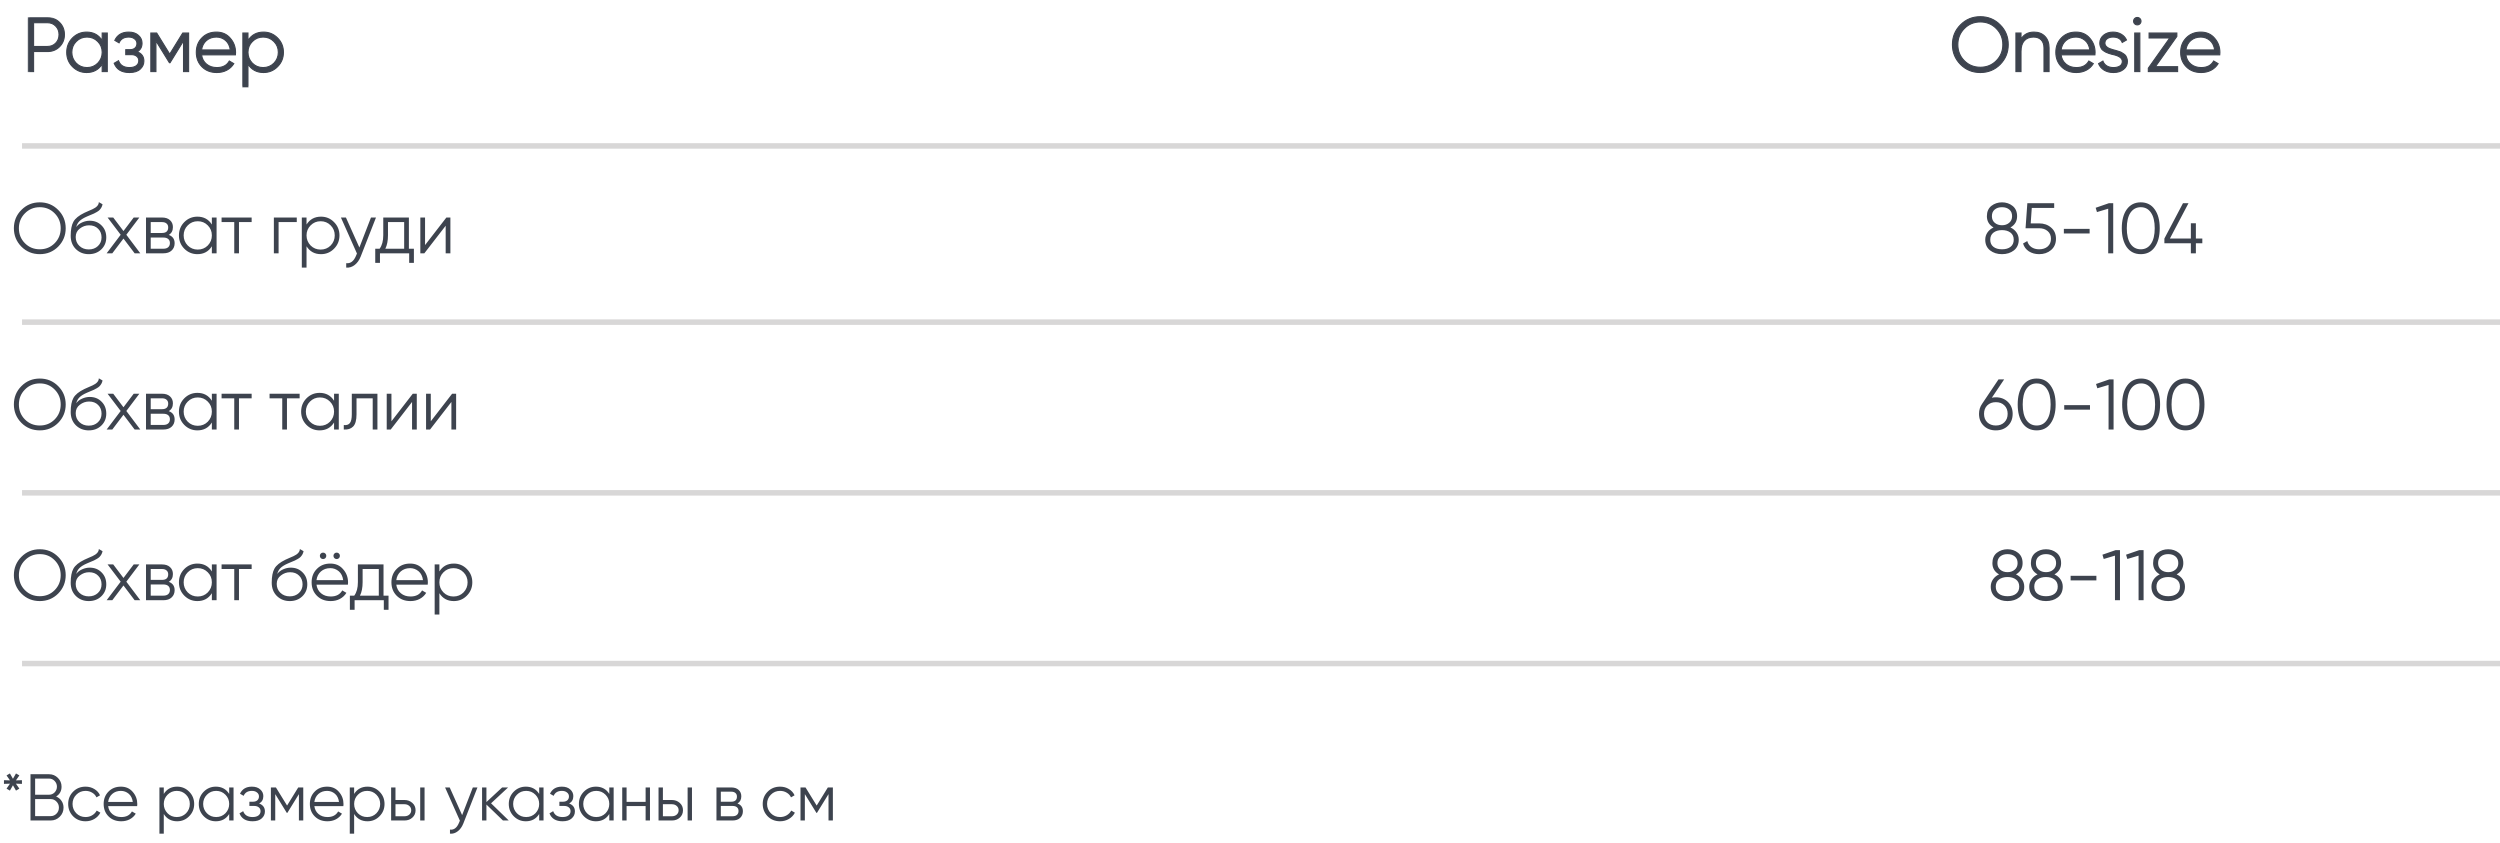 <?xml version="1.0" encoding="UTF-8"?> <svg xmlns="http://www.w3.org/2000/svg" width="454" height="153" viewBox="0 0 454 153" fill="none"><line x1="4" y1="26.5" x2="454" y2="26.5" stroke="#D8D7D7"></line><line x1="4" y1="58.5" x2="454" y2="58.5" stroke="#D8D7D7"></line><line x1="4" y1="89.5" x2="454" y2="89.5" stroke="#D8D7D7"></line><mask id="path-4-outside-1_453_402" maskUnits="userSpaceOnUse" x="5" y="3" width="47" height="13" fill="black"><rect fill="white" x="5" y="3" width="47" height="13"></rect><path d="M5.12 3.2H8.62C9.497 3.2 10.23 3.494 10.818 4.082C11.406 4.67 11.7 5.403 11.7 6.28C11.7 7.157 11.406 7.89 10.818 8.478C10.23 9.066 9.497 9.36 8.62 9.36H6.1V13H5.12V3.2ZM6.1 8.436H8.62C9.227 8.436 9.726 8.235 10.118 7.834C10.519 7.433 10.72 6.915 10.72 6.28C10.72 5.655 10.519 5.141 10.118 4.74C9.726 4.329 9.227 4.124 8.62 4.124H6.1V8.436ZM18.557 7.372V6H19.481V13H18.557V11.628C17.913 12.655 16.971 13.168 15.729 13.168C14.731 13.168 13.877 12.813 13.167 12.104C12.467 11.395 12.117 10.527 12.117 9.5C12.117 8.473 12.467 7.605 13.167 6.896C13.877 6.187 14.731 5.832 15.729 5.832C16.971 5.832 17.913 6.345 18.557 7.372ZM13.839 11.474C14.371 12.006 15.025 12.272 15.799 12.272C16.574 12.272 17.227 12.006 17.759 11.474C18.291 10.923 18.557 10.265 18.557 9.5C18.557 8.725 18.291 8.072 17.759 7.54C17.227 6.999 16.574 6.728 15.799 6.728C15.025 6.728 14.371 6.999 13.839 7.54C13.307 8.072 13.041 8.725 13.041 9.5C13.041 10.265 13.307 10.923 13.839 11.474ZM24.91 9.402C25.722 9.71 26.128 10.27 26.128 11.082C26.128 11.67 25.899 12.165 25.442 12.566C25.003 12.967 24.359 13.168 23.51 13.168C22.091 13.168 21.167 12.608 20.738 11.488L21.522 11.026C21.82 11.857 22.483 12.272 23.51 12.272C24.042 12.272 24.457 12.16 24.756 11.936C25.054 11.703 25.204 11.399 25.204 11.026C25.204 10.69 25.082 10.424 24.84 10.228C24.597 10.023 24.27 9.92 23.86 9.92H22.838V9.024H23.58C23.981 9.024 24.294 8.926 24.518 8.73C24.751 8.525 24.868 8.245 24.868 7.89C24.868 7.554 24.728 7.279 24.448 7.064C24.177 6.84 23.818 6.728 23.37 6.728C22.502 6.728 21.918 7.078 21.62 7.778L20.85 7.33C21.316 6.331 22.156 5.832 23.37 5.832C24.116 5.832 24.704 6.028 25.134 6.42C25.572 6.803 25.792 7.274 25.792 7.834C25.792 8.553 25.498 9.075 24.91 9.402ZM33.188 6H34.252V13H33.328V7.414L30.878 11.39H30.766L28.316 7.414V13H27.392V6H28.456L30.822 9.836L33.188 6ZM39.304 5.832C40.35 5.832 41.185 6.201 41.81 6.938C42.454 7.666 42.776 8.529 42.776 9.528C42.776 9.575 42.767 9.719 42.748 9.962H36.602C36.696 10.662 36.994 11.222 37.498 11.642C38.002 12.062 38.632 12.272 39.388 12.272C40.452 12.272 41.204 11.875 41.642 11.082L42.454 11.558C42.146 12.062 41.722 12.459 41.18 12.748C40.648 13.028 40.046 13.168 39.374 13.168C38.273 13.168 37.377 12.823 36.686 12.132C35.996 11.441 35.65 10.564 35.65 9.5C35.65 8.445 35.991 7.573 36.672 6.882C37.354 6.182 38.231 5.832 39.304 5.832ZM39.304 6.728C38.576 6.728 37.965 6.943 37.47 7.372C36.985 7.801 36.696 8.366 36.602 9.066H41.824C41.722 8.319 41.437 7.745 40.97 7.344C40.485 6.933 39.93 6.728 39.304 6.728ZM47.858 5.832C48.857 5.832 49.706 6.187 50.406 6.896C51.115 7.605 51.47 8.473 51.47 9.5C51.47 10.527 51.115 11.395 50.406 12.104C49.706 12.813 48.857 13.168 47.858 13.168C46.617 13.168 45.674 12.655 45.03 11.628V15.8H44.106V6H45.03V7.372C45.674 6.345 46.617 5.832 47.858 5.832ZM45.828 11.474C46.36 12.006 47.014 12.272 47.788 12.272C48.563 12.272 49.216 12.006 49.748 11.474C50.28 10.923 50.546 10.265 50.546 9.5C50.546 8.725 50.28 8.072 49.748 7.54C49.216 6.999 48.563 6.728 47.788 6.728C47.014 6.728 46.36 6.999 45.828 7.54C45.296 8.072 45.03 8.725 45.03 9.5C45.03 10.265 45.296 10.923 45.828 11.474Z"></path></mask><path d="M5.12 3.2H8.62C9.497 3.2 10.23 3.494 10.818 4.082C11.406 4.67 11.7 5.403 11.7 6.28C11.7 7.157 11.406 7.89 10.818 8.478C10.23 9.066 9.497 9.36 8.62 9.36H6.1V13H5.12V3.2ZM6.1 8.436H8.62C9.227 8.436 9.726 8.235 10.118 7.834C10.519 7.433 10.72 6.915 10.72 6.28C10.72 5.655 10.519 5.141 10.118 4.74C9.726 4.329 9.227 4.124 8.62 4.124H6.1V8.436ZM18.557 7.372V6H19.481V13H18.557V11.628C17.913 12.655 16.971 13.168 15.729 13.168C14.731 13.168 13.877 12.813 13.167 12.104C12.467 11.395 12.117 10.527 12.117 9.5C12.117 8.473 12.467 7.605 13.167 6.896C13.877 6.187 14.731 5.832 15.729 5.832C16.971 5.832 17.913 6.345 18.557 7.372ZM13.839 11.474C14.371 12.006 15.025 12.272 15.799 12.272C16.574 12.272 17.227 12.006 17.759 11.474C18.291 10.923 18.557 10.265 18.557 9.5C18.557 8.725 18.291 8.072 17.759 7.54C17.227 6.999 16.574 6.728 15.799 6.728C15.025 6.728 14.371 6.999 13.839 7.54C13.307 8.072 13.041 8.725 13.041 9.5C13.041 10.265 13.307 10.923 13.839 11.474ZM24.91 9.402C25.722 9.71 26.128 10.27 26.128 11.082C26.128 11.67 25.899 12.165 25.442 12.566C25.003 12.967 24.359 13.168 23.51 13.168C22.091 13.168 21.167 12.608 20.738 11.488L21.522 11.026C21.82 11.857 22.483 12.272 23.51 12.272C24.042 12.272 24.457 12.16 24.756 11.936C25.054 11.703 25.204 11.399 25.204 11.026C25.204 10.69 25.082 10.424 24.84 10.228C24.597 10.023 24.27 9.92 23.86 9.92H22.838V9.024H23.58C23.981 9.024 24.294 8.926 24.518 8.73C24.751 8.525 24.868 8.245 24.868 7.89C24.868 7.554 24.728 7.279 24.448 7.064C24.177 6.84 23.818 6.728 23.37 6.728C22.502 6.728 21.918 7.078 21.62 7.778L20.85 7.33C21.316 6.331 22.156 5.832 23.37 5.832C24.116 5.832 24.704 6.028 25.134 6.42C25.572 6.803 25.792 7.274 25.792 7.834C25.792 8.553 25.498 9.075 24.91 9.402ZM33.188 6H34.252V13H33.328V7.414L30.878 11.39H30.766L28.316 7.414V13H27.392V6H28.456L30.822 9.836L33.188 6ZM39.304 5.832C40.35 5.832 41.185 6.201 41.81 6.938C42.454 7.666 42.776 8.529 42.776 9.528C42.776 9.575 42.767 9.719 42.748 9.962H36.602C36.696 10.662 36.994 11.222 37.498 11.642C38.002 12.062 38.632 12.272 39.388 12.272C40.452 12.272 41.204 11.875 41.642 11.082L42.454 11.558C42.146 12.062 41.722 12.459 41.18 12.748C40.648 13.028 40.046 13.168 39.374 13.168C38.273 13.168 37.377 12.823 36.686 12.132C35.996 11.441 35.65 10.564 35.65 9.5C35.65 8.445 35.991 7.573 36.672 6.882C37.354 6.182 38.231 5.832 39.304 5.832ZM39.304 6.728C38.576 6.728 37.965 6.943 37.47 7.372C36.985 7.801 36.696 8.366 36.602 9.066H41.824C41.722 8.319 41.437 7.745 40.97 7.344C40.485 6.933 39.93 6.728 39.304 6.728ZM47.858 5.832C48.857 5.832 49.706 6.187 50.406 6.896C51.115 7.605 51.47 8.473 51.47 9.5C51.47 10.527 51.115 11.395 50.406 12.104C49.706 12.813 48.857 13.168 47.858 13.168C46.617 13.168 45.674 12.655 45.03 11.628V15.8H44.106V6H45.03V7.372C45.674 6.345 46.617 5.832 47.858 5.832ZM45.828 11.474C46.36 12.006 47.014 12.272 47.788 12.272C48.563 12.272 49.216 12.006 49.748 11.474C50.28 10.923 50.546 10.265 50.546 9.5C50.546 8.725 50.28 8.072 49.748 7.54C49.216 6.999 48.563 6.728 47.788 6.728C47.014 6.728 46.36 6.999 45.828 7.54C45.296 8.072 45.03 8.725 45.03 9.5C45.03 10.265 45.296 10.923 45.828 11.474Z" fill="#3D434E"></path><path d="M5.12 3.2V3.1H5.02V3.2H5.12ZM6.1 9.36V9.26H6V9.36H6.1ZM6.1 13V13.1H6.2V13H6.1ZM5.12 13H5.02V13.1H5.12V13ZM6.1 8.436H6V8.536H6.1V8.436ZM10.118 7.834L10.047 7.763L10.046 7.764L10.118 7.834ZM10.118 4.74L10.046 4.809L10.047 4.811L10.118 4.74ZM6.1 4.124V4.024H6V4.124H6.1ZM5.12 3.3H8.62V3.1H5.12V3.3ZM8.62 3.3C9.472 3.3 10.179 3.585 10.747 4.153L10.889 4.011C10.281 3.403 9.522 3.1 8.62 3.1V3.3ZM10.747 4.153C11.315 4.721 11.6 5.428 11.6 6.28H11.8C11.8 5.378 11.497 4.619 10.889 4.011L10.747 4.153ZM11.6 6.28C11.6 7.132 11.315 7.839 10.747 8.407L10.889 8.549C11.497 7.941 11.8 7.182 11.8 6.28H11.6ZM10.747 8.407C10.179 8.975 9.472 9.26 8.62 9.26V9.46C9.522 9.46 10.281 9.157 10.889 8.549L10.747 8.407ZM8.62 9.26H6.1V9.46H8.62V9.26ZM6 9.36V13H6.2V9.36H6ZM6.1 12.9H5.12V13.1H6.1V12.9ZM5.22 13V3.2H5.02V13H5.22ZM6.1 8.536H8.62V8.336H6.1V8.536ZM8.62 8.536C9.251 8.536 9.777 8.326 10.19 7.904L10.046 7.764C9.675 8.145 9.202 8.336 8.62 8.336V8.536ZM10.189 7.905C10.611 7.482 10.82 6.938 10.82 6.28H10.62C10.62 6.892 10.428 7.383 10.047 7.763L10.189 7.905ZM10.82 6.28C10.82 5.631 10.611 5.091 10.189 4.669L10.047 4.811C10.428 5.191 10.62 5.678 10.62 6.28H10.82ZM10.19 4.671C9.778 4.239 9.252 4.024 8.62 4.024V4.224C9.201 4.224 9.674 4.42 10.046 4.809L10.19 4.671ZM8.62 4.024H6.1V4.224H8.62V4.024ZM6 4.124V8.436H6.2V4.124H6ZM18.557 7.372L18.473 7.425L18.657 7.72V7.372H18.557ZM18.557 6V5.9H18.457V6H18.557ZM19.481 6H19.581V5.9H19.481V6ZM19.481 13V13.1H19.581V13H19.481ZM18.557 13H18.457V13.1H18.557V13ZM18.557 11.628H18.657V11.28L18.473 11.575L18.557 11.628ZM13.167 12.104L13.096 12.174L13.097 12.175L13.167 12.104ZM13.167 6.896L13.097 6.825L13.096 6.826L13.167 6.896ZM13.839 11.474L13.767 11.543L13.769 11.545L13.839 11.474ZM17.759 11.474L17.83 11.545L17.831 11.543L17.759 11.474ZM17.759 7.54L17.688 7.61L17.689 7.611L17.759 7.54ZM13.839 7.54L13.91 7.611L13.911 7.61L13.839 7.54ZM18.657 7.372V6H18.457V7.372H18.657ZM18.557 6.1H19.481V5.9H18.557V6.1ZM19.381 6V13H19.581V6H19.381ZM19.481 12.9H18.557V13.1H19.481V12.9ZM18.657 13V11.628H18.457V13H18.657ZM18.473 11.575C17.847 12.572 16.937 13.068 15.729 13.068V13.268C17.004 13.268 17.979 12.738 18.642 11.681L18.473 11.575ZM15.729 13.068C14.757 13.068 13.929 12.724 13.238 12.033L13.097 12.175C13.825 12.903 14.704 13.268 15.729 13.268V13.068ZM13.238 12.034C12.557 11.344 12.217 10.501 12.217 9.5H12.017C12.017 10.552 12.377 11.446 13.096 12.174L13.238 12.034ZM12.217 9.5C12.217 8.499 12.557 7.656 13.238 6.966L13.096 6.826C12.377 7.554 12.017 8.448 12.017 9.5H12.217ZM13.238 6.967C13.929 6.276 14.757 5.932 15.729 5.932V5.732C14.704 5.732 13.825 6.097 13.097 6.825L13.238 6.967ZM15.729 5.932C16.937 5.932 17.847 6.428 18.473 7.425L18.642 7.319C17.979 6.262 17.004 5.732 15.729 5.732V5.932ZM13.769 11.545C14.32 12.096 14.999 12.372 15.799 12.372V12.172C15.05 12.172 14.423 11.916 13.91 11.403L13.769 11.545ZM15.799 12.372C16.6 12.372 17.279 12.096 17.83 11.545L17.689 11.403C17.176 11.916 16.548 12.172 15.799 12.172V12.372ZM17.831 11.543C18.381 10.974 18.657 10.291 18.657 9.5H18.457C18.457 10.239 18.201 10.873 17.687 11.405L17.831 11.543ZM18.657 9.5C18.657 8.7 18.381 8.021 17.83 7.469L17.689 7.611C18.201 8.123 18.457 8.751 18.457 9.5H18.657ZM17.831 7.47C17.279 6.909 16.6 6.628 15.799 6.628V6.828C16.548 6.828 17.175 7.088 17.688 7.61L17.831 7.47ZM15.799 6.628C14.998 6.628 14.319 6.909 13.768 7.47L13.911 7.61C14.423 7.088 15.051 6.828 15.799 6.828V6.628ZM13.769 7.469C13.217 8.021 12.941 8.7 12.941 9.5H13.141C13.141 8.751 13.397 8.123 13.91 7.611L13.769 7.469ZM12.941 9.5C12.941 10.291 13.217 10.974 13.767 11.543L13.911 11.405C13.397 10.873 13.141 10.239 13.141 9.5H12.941ZM24.91 9.402L24.861 9.315L24.673 9.419L24.874 9.495L24.91 9.402ZM25.442 12.566L25.376 12.491L25.374 12.492L25.442 12.566ZM20.738 11.488L20.687 11.402L20.614 11.445L20.644 11.524L20.738 11.488ZM21.522 11.026L21.616 10.992L21.575 10.879L21.471 10.94L21.522 11.026ZM24.756 11.936L24.816 12.016L24.817 12.015L24.756 11.936ZM24.84 10.228L24.775 10.304L24.777 10.306L24.84 10.228ZM22.838 9.92H22.738V10.02H22.838V9.92ZM22.838 9.024V8.924H22.738V9.024H22.838ZM24.518 8.73L24.584 8.805L24.584 8.805L24.518 8.73ZM24.448 7.064L24.384 7.141L24.387 7.143L24.448 7.064ZM21.62 7.778L21.569 7.864L21.667 7.921L21.712 7.817L21.62 7.778ZM20.85 7.33L20.759 7.288L20.72 7.37L20.799 7.416L20.85 7.33ZM25.134 6.42L25.066 6.494L25.068 6.495L25.134 6.42ZM24.874 9.495C25.267 9.644 25.553 9.851 25.742 10.112C25.931 10.372 26.028 10.693 26.028 11.082H26.228C26.228 10.659 26.122 10.294 25.904 9.994C25.687 9.695 25.365 9.468 24.945 9.309L24.874 9.495ZM26.028 11.082C26.028 11.64 25.812 12.108 25.376 12.491L25.508 12.641C25.986 12.222 26.228 11.7 26.228 11.082H26.028ZM25.374 12.492C24.96 12.871 24.345 13.068 23.51 13.068V13.268C24.373 13.268 25.046 13.064 25.509 12.64L25.374 12.492ZM23.51 13.068C22.813 13.068 22.247 12.931 21.805 12.662C21.364 12.395 21.039 11.994 20.831 11.452L20.644 11.524C20.866 12.102 21.218 12.541 21.701 12.834C22.183 13.126 22.788 13.268 23.51 13.268V13.068ZM20.788 11.574L21.572 11.112L21.471 10.94L20.687 11.402L20.788 11.574ZM21.428 11.06C21.583 11.493 21.837 11.824 22.189 12.045C22.541 12.265 22.983 12.372 23.51 12.372V12.172C23.009 12.172 22.607 12.071 22.296 11.876C21.986 11.681 21.759 11.389 21.616 10.992L21.428 11.06ZM23.51 12.372C24.054 12.372 24.494 12.258 24.816 12.016L24.696 11.856C24.42 12.062 24.029 12.172 23.51 12.172V12.372ZM24.817 12.015C25.14 11.763 25.304 11.431 25.304 11.026H25.104C25.104 11.368 24.969 11.643 24.694 11.857L24.817 12.015ZM25.304 11.026C25.304 10.662 25.171 10.367 24.902 10.15L24.777 10.306C24.994 10.481 25.104 10.717 25.104 11.026H25.304ZM24.904 10.152C24.639 9.927 24.287 9.82 23.86 9.82V10.02C24.254 10.02 24.555 10.118 24.775 10.304L24.904 10.152ZM23.86 9.82H22.838V10.02H23.86V9.82ZM22.938 9.92V9.024H22.738V9.92H22.938ZM22.838 9.124H23.58V8.924H22.838V9.124ZM23.58 9.124C23.997 9.124 24.336 9.022 24.584 8.805L24.452 8.655C24.252 8.83 23.965 8.924 23.58 8.924V9.124ZM24.584 8.805C24.842 8.578 24.968 8.269 24.968 7.89H24.768C24.768 8.22 24.66 8.471 24.452 8.655L24.584 8.805ZM24.968 7.89C24.968 7.521 24.812 7.217 24.509 6.985L24.387 7.143C24.644 7.34 24.768 7.587 24.768 7.89H24.968ZM24.511 6.987C24.218 6.744 23.834 6.628 23.37 6.628V6.828C23.801 6.828 24.136 6.936 24.384 7.141L24.511 6.987ZM23.37 6.628C22.922 6.628 22.541 6.718 22.23 6.905C21.918 7.092 21.684 7.372 21.528 7.739L21.712 7.817C21.854 7.484 22.061 7.239 22.333 7.076C22.605 6.913 22.949 6.828 23.37 6.828V6.628ZM21.67 7.692L20.9 7.244L20.799 7.416L21.569 7.864L21.67 7.692ZM20.94 7.372C21.166 6.889 21.48 6.531 21.881 6.292C22.282 6.054 22.777 5.932 23.37 5.932V5.732C22.749 5.732 22.217 5.86 21.779 6.121C21.339 6.382 21 6.773 20.759 7.288L20.94 7.372ZM23.37 5.932C24.099 5.932 24.66 6.123 25.066 6.494L25.201 6.346C24.748 5.933 24.134 5.732 23.37 5.732V5.932ZM25.068 6.495C25.486 6.86 25.692 7.304 25.692 7.834H25.892C25.892 7.244 25.659 6.745 25.199 6.345L25.068 6.495ZM25.692 7.834C25.692 8.18 25.621 8.472 25.484 8.716C25.347 8.959 25.141 9.159 24.861 9.315L24.958 9.489C25.266 9.318 25.501 9.093 25.658 8.814C25.815 8.535 25.892 8.207 25.892 7.834H25.692ZM33.188 6V5.9H33.132L33.103 5.947L33.188 6ZM34.252 6H34.352V5.9H34.252V6ZM34.252 13V13.1H34.352V13H34.252ZM33.328 13H33.228V13.1H33.328V13ZM33.328 7.414H33.428V7.061L33.243 7.362L33.328 7.414ZM30.878 11.39V11.49H30.934L30.963 11.443L30.878 11.39ZM30.766 11.39L30.681 11.443L30.71 11.49H30.766V11.39ZM28.316 7.414L28.401 7.362L28.216 7.061V7.414H28.316ZM28.316 13V13.1H28.416V13H28.316ZM27.392 13H27.292V13.1H27.392V13ZM27.392 6V5.9H27.292V6H27.392ZM28.456 6L28.541 5.947L28.512 5.9H28.456V6ZM30.822 9.836L30.737 9.889L30.822 10.027L30.907 9.889L30.822 9.836ZM33.188 6.1H34.252V5.9H33.188V6.1ZM34.152 6V13H34.352V6H34.152ZM34.252 12.9H33.328V13.1H34.252V12.9ZM33.428 13V7.414H33.228V13H33.428ZM33.243 7.362L30.793 11.338L30.963 11.443L33.413 7.466L33.243 7.362ZM30.878 11.29H30.766V11.49H30.878V11.29ZM30.851 11.338L28.401 7.362L28.231 7.466L30.681 11.443L30.851 11.338ZM28.216 7.414V13H28.416V7.414H28.216ZM28.316 12.9H27.392V13.1H28.316V12.9ZM27.492 13V6H27.292V13H27.492ZM27.392 6.1H28.456V5.9H27.392V6.1ZM28.371 6.053L30.737 9.889L30.907 9.784L28.541 5.947L28.371 6.053ZM30.907 9.889L33.273 6.053L33.103 5.947L30.737 9.784L30.907 9.889ZM41.81 6.938L41.734 7.003L41.736 7.004L41.81 6.938ZM42.748 9.962V10.062H42.841L42.848 9.97L42.748 9.962ZM36.602 9.962V9.862H36.488L36.503 9.975L36.602 9.962ZM37.498 11.642L37.434 11.719L37.434 11.719L37.498 11.642ZM41.642 11.082L41.693 10.996L41.605 10.944L41.555 11.034L41.642 11.082ZM42.454 11.558L42.54 11.61L42.593 11.523L42.505 11.472L42.454 11.558ZM41.18 12.748L41.227 12.836L41.227 12.836L41.18 12.748ZM36.686 12.132L36.757 12.061L36.686 12.132ZM36.672 6.882L36.744 6.952L36.744 6.952L36.672 6.882ZM37.47 7.372L37.405 7.296L37.404 7.297L37.47 7.372ZM36.602 9.066L36.503 9.053L36.488 9.166H36.602V9.066ZM41.824 9.066V9.166H41.939L41.923 9.052L41.824 9.066ZM40.97 7.344L41.036 7.268L41.035 7.268L40.97 7.344ZM39.304 5.932C40.323 5.932 41.13 6.29 41.734 7.003L41.887 6.873C41.241 6.112 40.376 5.732 39.304 5.732V5.932ZM41.736 7.004C42.363 7.713 42.676 8.553 42.676 9.528H42.876C42.876 8.506 42.546 7.619 41.885 6.872L41.736 7.004ZM42.676 9.528C42.676 9.57 42.667 9.71 42.649 9.954L42.848 9.97C42.867 9.729 42.876 9.58 42.876 9.528H42.676ZM42.748 9.862H36.602V10.062H42.748V9.862ZM36.503 9.975C36.6 10.698 36.91 11.281 37.434 11.719L37.562 11.565C37.079 11.162 36.792 10.626 36.702 9.949L36.503 9.975ZM37.434 11.719C37.959 12.156 38.613 12.372 39.388 12.372V12.172C38.652 12.172 38.046 11.968 37.562 11.565L37.434 11.719ZM39.388 12.372C40.481 12.372 41.27 11.962 41.73 11.13L41.555 11.034C41.137 11.789 40.424 12.172 39.388 12.172V12.372ZM41.592 11.168L42.404 11.644L42.505 11.472L41.693 10.996L41.592 11.168ZM42.369 11.506C42.071 11.994 41.66 12.379 41.133 12.66L41.227 12.836C41.784 12.539 42.222 12.13 42.54 11.61L42.369 11.506ZM41.134 12.659C40.618 12.931 40.032 13.068 39.374 13.068V13.268C40.061 13.268 40.679 13.125 41.227 12.836L41.134 12.659ZM39.374 13.068C38.296 13.068 37.427 12.731 36.757 12.061L36.616 12.203C37.328 12.915 38.25 13.268 39.374 13.268V13.068ZM36.757 12.061C36.087 11.391 35.75 10.54 35.75 9.5H35.55C35.55 10.588 35.904 11.492 36.616 12.203L36.757 12.061ZM35.75 9.5C35.75 8.469 36.082 7.622 36.744 6.952L36.601 6.812C35.9 7.523 35.55 8.422 35.55 9.5H35.75ZM36.744 6.952C37.405 6.273 38.255 5.932 39.304 5.932V5.732C38.207 5.732 37.303 6.091 36.601 6.812L36.744 6.952ZM39.304 6.628C38.555 6.628 37.92 6.85 37.405 7.296L37.536 7.448C38.01 7.036 38.598 6.828 39.304 6.828V6.628ZM37.404 7.297C36.899 7.744 36.599 8.331 36.503 9.053L36.702 9.079C36.792 8.401 37.071 7.859 37.537 7.447L37.404 7.297ZM36.602 9.166H41.824V8.966H36.602V9.166ZM41.923 9.052C41.818 8.287 41.525 7.689 41.036 7.268L40.905 7.42C41.349 7.802 41.625 8.351 41.725 9.08L41.923 9.052ZM41.035 7.268C40.532 6.842 39.954 6.628 39.304 6.628V6.828C39.906 6.828 40.438 7.025 40.906 7.42L41.035 7.268ZM50.406 6.896L50.335 6.966L50.336 6.967L50.406 6.896ZM50.406 12.104L50.336 12.033L50.335 12.034L50.406 12.104ZM45.03 11.628L45.115 11.575L44.93 11.28V11.628H45.03ZM45.03 15.8V15.9H45.13V15.8H45.03ZM44.106 15.8H44.006V15.9H44.106V15.8ZM44.106 6V5.9H44.006V6H44.106ZM45.03 6H45.13V5.9H45.03V6ZM45.03 7.372H44.93V7.72L45.115 7.425L45.03 7.372ZM45.828 11.474L45.756 11.543L45.758 11.545L45.828 11.474ZM49.748 11.474L49.819 11.545L49.82 11.543L49.748 11.474ZM49.748 7.54L49.677 7.61L49.678 7.611L49.748 7.54ZM45.828 7.54L45.899 7.611L45.9 7.61L45.828 7.54ZM47.858 5.932C48.83 5.932 49.654 6.276 50.335 6.966L50.477 6.826C49.758 6.097 48.883 5.732 47.858 5.732V5.932ZM50.336 6.967C51.026 7.657 51.37 8.499 51.37 9.5H51.57C51.57 8.448 51.206 7.554 50.477 6.825L50.336 6.967ZM51.37 9.5C51.37 10.501 51.026 11.343 50.336 12.033L50.477 12.175C51.206 11.446 51.57 10.553 51.57 9.5H51.37ZM50.335 12.034C49.654 12.724 48.83 13.068 47.858 13.068V13.268C48.883 13.268 49.758 12.903 50.477 12.174L50.335 12.034ZM47.858 13.068C46.65 13.068 45.74 12.572 45.115 11.575L44.946 11.681C45.608 12.738 46.583 13.268 47.858 13.268V13.068ZM44.93 11.628V15.8H45.13V11.628H44.93ZM45.03 15.7H44.106V15.9H45.03V15.7ZM44.206 15.8V6H44.006V15.8H44.206ZM44.106 6.1H45.03V5.9H44.106V6.1ZM44.93 6V7.372H45.13V6H44.93ZM45.115 7.425C45.74 6.428 46.65 5.932 47.858 5.932V5.732C46.583 5.732 45.608 6.262 44.946 7.319L45.115 7.425ZM45.758 11.545C46.309 12.096 46.988 12.372 47.788 12.372V12.172C47.039 12.172 46.411 11.916 45.899 11.403L45.758 11.545ZM47.788 12.372C48.589 12.372 49.267 12.096 49.819 11.545L49.678 11.403C49.165 11.916 48.537 12.172 47.788 12.172V12.372ZM49.82 11.543C50.37 10.974 50.646 10.291 50.646 9.5H50.446C50.446 10.239 50.19 10.873 49.676 11.405L49.82 11.543ZM50.646 9.5C50.646 8.7 50.37 8.021 49.819 7.469L49.678 7.611C50.19 8.123 50.446 8.751 50.446 9.5H50.646ZM49.819 7.47C49.268 6.909 48.589 6.628 47.788 6.628V6.828C48.537 6.828 49.164 7.088 49.677 7.61L49.819 7.47ZM47.788 6.628C46.987 6.628 46.308 6.909 45.757 7.47L45.9 7.61C46.412 7.088 47.04 6.828 47.788 6.828V6.628ZM45.758 7.469C45.206 8.021 44.93 8.7 44.93 9.5H45.13C45.13 8.751 45.386 8.123 45.899 7.611L45.758 7.469ZM44.93 9.5C44.93 10.291 45.206 10.974 45.756 11.543L45.9 11.405C45.386 10.873 45.13 10.239 45.13 9.5H44.93Z" fill="#3D434E" mask="url(#path-4-outside-1_453_402)"></path><path d="M10.567 44.791C9.657 45.701 8.543 46.156 7.226 46.156C5.909 46.156 4.795 45.701 3.885 44.791C2.975 43.864 2.52 42.75 2.52 41.45C2.52 40.141 2.975 39.032 3.885 38.122C4.795 37.203 5.909 36.744 7.226 36.744C8.543 36.744 9.657 37.203 10.567 38.122C11.477 39.032 11.932 40.141 11.932 41.45C11.932 42.75 11.477 43.864 10.567 44.791ZM3.43 41.45C3.43 42.525 3.794 43.43 4.522 44.167C5.25 44.904 6.151 45.272 7.226 45.272C8.301 45.272 9.202 44.904 9.93 44.167C10.658 43.43 11.022 42.525 11.022 41.45C11.022 40.384 10.658 39.483 9.93 38.746C9.202 38.001 8.301 37.628 7.226 37.628C6.151 37.628 5.25 38.001 4.522 38.746C3.794 39.483 3.43 40.384 3.43 41.45ZM16.114 46.156C15.187 46.156 14.407 45.848 13.774 45.233C13.15 44.609 12.838 43.803 12.838 42.815C12.838 41.706 13.003 40.856 13.332 40.267C13.662 39.669 14.329 39.127 15.334 38.642C15.655 38.495 15.906 38.382 16.088 38.304C16.392 38.183 16.63 38.079 16.803 37.992C17.557 37.645 17.939 37.216 17.947 36.705L18.623 37.095C18.58 37.312 18.511 37.507 18.415 37.68C18.303 37.871 18.19 38.022 18.077 38.135C17.973 38.248 17.809 38.369 17.583 38.499C17.436 38.586 17.258 38.681 17.05 38.785L16.4 39.058L15.789 39.318C15.191 39.578 14.745 39.851 14.45 40.137C14.164 40.414 13.961 40.778 13.839 41.229C14.117 40.856 14.481 40.575 14.931 40.384C15.382 40.185 15.837 40.085 16.296 40.085C17.163 40.085 17.878 40.371 18.441 40.943C19.013 41.506 19.299 42.23 19.299 43.114C19.299 43.989 18.996 44.717 18.389 45.298C17.791 45.87 17.033 46.156 16.114 46.156ZM14.424 44.661C14.875 45.086 15.438 45.298 16.114 45.298C16.79 45.298 17.345 45.094 17.778 44.687C18.22 44.271 18.441 43.747 18.441 43.114C18.441 42.473 18.233 41.948 17.817 41.541C17.41 41.125 16.864 40.917 16.179 40.917C15.564 40.917 15.005 41.112 14.502 41.502C14 41.875 13.748 42.386 13.748 43.036C13.748 43.695 13.974 44.236 14.424 44.661ZM22.942 42.633L25.477 46H24.45L22.422 43.322L20.394 46H19.367L21.915 42.633L19.536 39.5H20.563L22.422 41.957L24.281 39.5H25.308L22.942 42.633ZM30.648 42.659C31.359 42.919 31.714 43.426 31.714 44.18C31.714 44.717 31.532 45.155 31.168 45.493C30.813 45.831 30.314 46 29.673 46H26.514V39.5H29.413C30.037 39.5 30.523 39.66 30.869 39.981C31.224 40.302 31.402 40.722 31.402 41.242C31.402 41.892 31.151 42.364 30.648 42.659ZM29.413 40.332H27.372V42.308H29.413C30.167 42.308 30.544 41.97 30.544 41.294C30.544 40.991 30.445 40.757 30.245 40.592C30.055 40.419 29.777 40.332 29.413 40.332ZM27.372 45.168H29.673C30.055 45.168 30.345 45.077 30.544 44.895C30.752 44.713 30.856 44.457 30.856 44.128C30.856 43.816 30.752 43.573 30.544 43.4C30.345 43.227 30.055 43.14 29.673 43.14H27.372V45.168ZM38.474 40.774V39.5H39.332V46H38.474V44.726C37.876 45.679 37.001 46.156 35.848 46.156C34.921 46.156 34.128 45.827 33.469 45.168C32.819 44.509 32.494 43.703 32.494 42.75C32.494 41.797 32.819 40.991 33.469 40.332C34.128 39.673 34.921 39.344 35.848 39.344C37.001 39.344 37.876 39.821 38.474 40.774ZM34.093 44.583C34.587 45.077 35.194 45.324 35.913 45.324C36.633 45.324 37.239 45.077 37.733 44.583C38.227 44.072 38.474 43.461 38.474 42.75C38.474 42.031 38.227 41.424 37.733 40.93C37.239 40.427 36.633 40.176 35.913 40.176C35.194 40.176 34.587 40.427 34.093 40.93C33.599 41.424 33.352 42.031 33.352 42.75C33.352 43.461 33.599 44.072 34.093 44.583ZM40.239 39.5H45.699V40.332H43.398V46H42.54V40.332H40.239V39.5ZM49.734 39.5H53.894V40.332H50.592V46H49.734V39.5ZM58.294 39.344C59.221 39.344 60.01 39.673 60.66 40.332C61.318 40.991 61.648 41.797 61.648 42.75C61.648 43.703 61.318 44.509 60.66 45.168C60.01 45.827 59.221 46.156 58.294 46.156C57.141 46.156 56.266 45.679 55.667 44.726V48.6H54.809V39.5H55.667V40.774C56.266 39.821 57.141 39.344 58.294 39.344ZM56.408 44.583C56.903 45.077 57.509 45.324 58.228 45.324C58.948 45.324 59.554 45.077 60.048 44.583C60.542 44.072 60.789 43.461 60.789 42.75C60.789 42.031 60.542 41.424 60.048 40.93C59.554 40.427 58.948 40.176 58.228 40.176C57.509 40.176 56.903 40.427 56.408 40.93C55.914 41.424 55.667 42.031 55.667 42.75C55.667 43.461 55.914 44.072 56.408 44.583ZM65.264 44.947L67.37 39.5H68.28L65.498 46.598C65.238 47.257 64.874 47.764 64.406 48.119C63.947 48.483 63.435 48.643 62.872 48.6V47.794C63.652 47.889 64.246 47.439 64.653 46.442L64.822 46.039L61.91 39.5H62.82L65.264 44.947ZM74.254 39.5V45.168H75.164V47.742H74.306V46H69.002V47.742H68.144V45.168H68.937C69.379 44.579 69.6 43.76 69.6 42.711V39.5H74.254ZM69.977 45.168H73.396V40.332H70.458V42.711C70.458 43.716 70.297 44.535 69.977 45.168ZM77.19 44.505L81.064 39.5H81.792V46H80.934V40.995L77.06 46H76.332V39.5H77.19V44.505Z" fill="#3D434E"></path><path d="M10.567 76.791C9.657 77.701 8.543 78.156 7.226 78.156C5.909 78.156 4.795 77.701 3.885 76.791C2.975 75.864 2.52 74.75 2.52 73.45C2.52 72.141 2.975 71.032 3.885 70.122C4.795 69.203 5.909 68.744 7.226 68.744C8.543 68.744 9.657 69.203 10.567 70.122C11.477 71.032 11.932 72.141 11.932 73.45C11.932 74.75 11.477 75.864 10.567 76.791ZM3.43 73.45C3.43 74.525 3.794 75.43 4.522 76.167C5.25 76.904 6.151 77.272 7.226 77.272C8.301 77.272 9.202 76.904 9.93 76.167C10.658 75.43 11.022 74.525 11.022 73.45C11.022 72.384 10.658 71.483 9.93 70.746C9.202 70.001 8.301 69.628 7.226 69.628C6.151 69.628 5.25 70.001 4.522 70.746C3.794 71.483 3.43 72.384 3.43 73.45ZM16.114 78.156C15.187 78.156 14.407 77.848 13.774 77.233C13.15 76.609 12.838 75.803 12.838 74.815C12.838 73.706 13.003 72.856 13.332 72.267C13.662 71.669 14.329 71.127 15.334 70.642C15.655 70.495 15.906 70.382 16.088 70.304C16.392 70.183 16.63 70.079 16.803 69.992C17.557 69.645 17.939 69.216 17.947 68.705L18.623 69.095C18.58 69.312 18.511 69.507 18.415 69.68C18.303 69.871 18.19 70.022 18.077 70.135C17.973 70.248 17.809 70.369 17.583 70.499C17.436 70.586 17.258 70.681 17.05 70.785L16.4 71.058L15.789 71.318C15.191 71.578 14.745 71.851 14.45 72.137C14.164 72.414 13.961 72.778 13.839 73.229C14.117 72.856 14.481 72.575 14.931 72.384C15.382 72.185 15.837 72.085 16.296 72.085C17.163 72.085 17.878 72.371 18.441 72.943C19.013 73.506 19.299 74.23 19.299 75.114C19.299 75.989 18.996 76.717 18.389 77.298C17.791 77.87 17.033 78.156 16.114 78.156ZM14.424 76.661C14.875 77.086 15.438 77.298 16.114 77.298C16.79 77.298 17.345 77.094 17.778 76.687C18.22 76.271 18.441 75.747 18.441 75.114C18.441 74.473 18.233 73.948 17.817 73.541C17.41 73.125 16.864 72.917 16.179 72.917C15.564 72.917 15.005 73.112 14.502 73.502C14 73.875 13.748 74.386 13.748 75.036C13.748 75.695 13.974 76.236 14.424 76.661ZM22.942 74.633L25.477 78H24.45L22.422 75.322L20.394 78H19.367L21.915 74.633L19.536 71.5H20.563L22.422 73.957L24.281 71.5H25.308L22.942 74.633ZM30.648 74.659C31.359 74.919 31.714 75.426 31.714 76.18C31.714 76.717 31.532 77.155 31.168 77.493C30.813 77.831 30.314 78 29.673 78H26.514V71.5H29.413C30.037 71.5 30.523 71.66 30.869 71.981C31.224 72.302 31.402 72.722 31.402 73.242C31.402 73.892 31.151 74.364 30.648 74.659ZM29.413 72.332H27.372V74.308H29.413C30.167 74.308 30.544 73.97 30.544 73.294C30.544 72.991 30.445 72.757 30.245 72.592C30.055 72.419 29.777 72.332 29.413 72.332ZM27.372 77.168H29.673C30.055 77.168 30.345 77.077 30.544 76.895C30.752 76.713 30.856 76.457 30.856 76.128C30.856 75.816 30.752 75.573 30.544 75.4C30.345 75.227 30.055 75.14 29.673 75.14H27.372V77.168ZM38.474 72.774V71.5H39.332V78H38.474V76.726C37.876 77.679 37.001 78.156 35.848 78.156C34.921 78.156 34.128 77.827 33.469 77.168C32.819 76.509 32.494 75.703 32.494 74.75C32.494 73.797 32.819 72.991 33.469 72.332C34.128 71.673 34.921 71.344 35.848 71.344C37.001 71.344 37.876 71.821 38.474 72.774ZM34.093 76.583C34.587 77.077 35.194 77.324 35.913 77.324C36.633 77.324 37.239 77.077 37.733 76.583C38.227 76.072 38.474 75.461 38.474 74.75C38.474 74.031 38.227 73.424 37.733 72.93C37.239 72.427 36.633 72.176 35.913 72.176C35.194 72.176 34.587 72.427 34.093 72.93C33.599 73.424 33.352 74.031 33.352 74.75C33.352 75.461 33.599 76.072 34.093 76.583ZM40.239 71.5H45.699V72.332H43.398V78H42.54V72.332H40.239V71.5ZM48.954 71.5H54.414V72.332H52.113V78H51.255V72.332H48.954V71.5ZM60.666 72.774V71.5H61.524V78H60.666V76.726C60.068 77.679 59.193 78.156 58.04 78.156C57.113 78.156 56.32 77.827 55.661 77.168C55.011 76.509 54.686 75.703 54.686 74.75C54.686 73.797 55.011 72.991 55.661 72.332C56.32 71.673 57.113 71.344 58.04 71.344C59.193 71.344 60.068 71.821 60.666 72.774ZM56.285 76.583C56.779 77.077 57.386 77.324 58.105 77.324C58.824 77.324 59.431 77.077 59.925 76.583C60.419 76.072 60.666 75.461 60.666 74.75C60.666 74.031 60.419 73.424 59.925 72.93C59.431 72.427 58.824 72.176 58.105 72.176C57.386 72.176 56.779 72.427 56.285 72.93C55.791 73.424 55.544 74.031 55.544 74.75C55.544 75.461 55.791 76.072 56.285 76.583ZM63.887 71.5H68.541V78H67.683V72.332H64.745V75.231C64.745 76.314 64.537 77.06 64.121 77.467C63.713 77.874 63.15 78.052 62.431 78V77.194C62.933 77.246 63.302 77.125 63.536 76.83C63.77 76.535 63.887 76.002 63.887 75.231V71.5ZM71.086 76.505L74.96 71.5H75.688V78H74.83V72.995L70.956 78H70.228V71.5H71.086V76.505ZM78.231 76.505L82.105 71.5H82.833V78H81.975V72.995L78.101 78H77.373V71.5H78.231V76.505Z" fill="#3D434E"></path><line x1="4" y1="120.5" x2="454" y2="120.5" stroke="#D8D7D7"></line><path d="M10.567 107.791C9.657 108.701 8.543 109.156 7.226 109.156C5.909 109.156 4.795 108.701 3.885 107.791C2.975 106.864 2.52 105.75 2.52 104.45C2.52 103.141 2.975 102.032 3.885 101.122C4.795 100.203 5.909 99.744 7.226 99.744C8.543 99.744 9.657 100.203 10.567 101.122C11.477 102.032 11.932 103.141 11.932 104.45C11.932 105.75 11.477 106.864 10.567 107.791ZM3.43 104.45C3.43 105.525 3.794 106.43 4.522 107.167C5.25 107.904 6.151 108.272 7.226 108.272C8.301 108.272 9.202 107.904 9.93 107.167C10.658 106.43 11.022 105.525 11.022 104.45C11.022 103.384 10.658 102.483 9.93 101.746C9.202 101.001 8.301 100.628 7.226 100.628C6.151 100.628 5.25 101.001 4.522 101.746C3.794 102.483 3.43 103.384 3.43 104.45ZM16.114 109.156C15.187 109.156 14.407 108.848 13.774 108.233C13.15 107.609 12.838 106.803 12.838 105.815C12.838 104.706 13.003 103.856 13.332 103.267C13.662 102.669 14.329 102.127 15.334 101.642C15.655 101.495 15.906 101.382 16.088 101.304C16.392 101.183 16.63 101.079 16.803 100.992C17.557 100.645 17.939 100.216 17.947 99.705L18.623 100.095C18.58 100.312 18.511 100.507 18.415 100.68C18.303 100.871 18.19 101.022 18.077 101.135C17.973 101.248 17.809 101.369 17.583 101.499C17.436 101.586 17.258 101.681 17.05 101.785L16.4 102.058L15.789 102.318C15.191 102.578 14.745 102.851 14.45 103.137C14.164 103.414 13.961 103.778 13.839 104.229C14.117 103.856 14.481 103.575 14.931 103.384C15.382 103.185 15.837 103.085 16.296 103.085C17.163 103.085 17.878 103.371 18.441 103.943C19.013 104.506 19.299 105.23 19.299 106.114C19.299 106.989 18.996 107.717 18.389 108.298C17.791 108.87 17.033 109.156 16.114 109.156ZM14.424 107.661C14.875 108.086 15.438 108.298 16.114 108.298C16.79 108.298 17.345 108.094 17.778 107.687C18.22 107.271 18.441 106.747 18.441 106.114C18.441 105.473 18.233 104.948 17.817 104.541C17.41 104.125 16.864 103.917 16.179 103.917C15.564 103.917 15.005 104.112 14.502 104.502C14 104.875 13.748 105.386 13.748 106.036C13.748 106.695 13.974 107.236 14.424 107.661ZM22.942 105.633L25.477 109H24.45L22.422 106.322L20.394 109H19.367L21.915 105.633L19.536 102.5H20.563L22.422 104.957L24.281 102.5H25.308L22.942 105.633ZM30.648 105.659C31.359 105.919 31.714 106.426 31.714 107.18C31.714 107.717 31.532 108.155 31.168 108.493C30.813 108.831 30.314 109 29.673 109H26.514V102.5H29.413C30.037 102.5 30.523 102.66 30.869 102.981C31.224 103.302 31.402 103.722 31.402 104.242C31.402 104.892 31.151 105.364 30.648 105.659ZM29.413 103.332H27.372V105.308H29.413C30.167 105.308 30.544 104.97 30.544 104.294C30.544 103.991 30.445 103.757 30.245 103.592C30.055 103.419 29.777 103.332 29.413 103.332ZM27.372 108.168H29.673C30.055 108.168 30.345 108.077 30.544 107.895C30.752 107.713 30.856 107.457 30.856 107.128C30.856 106.816 30.752 106.573 30.544 106.4C30.345 106.227 30.055 106.14 29.673 106.14H27.372V108.168ZM38.474 103.774V102.5H39.332V109H38.474V107.726C37.876 108.679 37.001 109.156 35.848 109.156C34.921 109.156 34.128 108.827 33.469 108.168C32.819 107.509 32.494 106.703 32.494 105.75C32.494 104.797 32.819 103.991 33.469 103.332C34.128 102.673 34.921 102.344 35.848 102.344C37.001 102.344 37.876 102.821 38.474 103.774ZM34.093 107.583C34.587 108.077 35.194 108.324 35.913 108.324C36.633 108.324 37.239 108.077 37.733 107.583C38.227 107.072 38.474 106.461 38.474 105.75C38.474 105.031 38.227 104.424 37.733 103.93C37.239 103.427 36.633 103.176 35.913 103.176C35.194 103.176 34.587 103.427 34.093 103.93C33.599 104.424 33.352 105.031 33.352 105.75C33.352 106.461 33.599 107.072 34.093 107.583ZM40.239 102.5H45.699V103.332H43.398V109H42.54V103.332H40.239V102.5ZM52.62 109.156C51.693 109.156 50.913 108.848 50.28 108.233C49.656 107.609 49.344 106.803 49.344 105.815C49.344 104.706 49.509 103.856 49.838 103.267C50.168 102.669 50.835 102.127 51.84 101.642C52.161 101.495 52.412 101.382 52.594 101.304C52.898 101.183 53.136 101.079 53.309 100.992C54.063 100.645 54.445 100.216 54.453 99.705L55.129 100.095C55.086 100.312 55.017 100.507 54.921 100.68C54.809 100.871 54.696 101.022 54.583 101.135C54.479 101.248 54.315 101.369 54.089 101.499C53.942 101.586 53.764 101.681 53.556 101.785L52.906 102.058L52.295 102.318C51.697 102.578 51.251 102.851 50.956 103.137C50.67 103.414 50.467 103.778 50.345 104.229C50.623 103.856 50.987 103.575 51.437 103.384C51.888 103.185 52.343 103.085 52.802 103.085C53.669 103.085 54.384 103.371 54.947 103.943C55.519 104.506 55.805 105.23 55.805 106.114C55.805 106.989 55.502 107.717 54.895 108.298C54.297 108.87 53.539 109.156 52.62 109.156ZM50.93 107.661C51.381 108.086 51.944 108.298 52.62 108.298C53.296 108.298 53.851 108.094 54.284 107.687C54.726 107.271 54.947 106.747 54.947 106.114C54.947 105.473 54.739 104.948 54.323 104.541C53.916 104.125 53.37 103.917 52.685 103.917C52.07 103.917 51.511 104.112 51.008 104.502C50.506 104.875 50.254 105.386 50.254 106.036C50.254 106.695 50.48 107.236 50.93 107.661ZM59.255 100.94C59.255 101.105 59.199 101.243 59.086 101.356C58.974 101.469 58.835 101.525 58.67 101.525C58.506 101.525 58.367 101.469 58.254 101.356C58.142 101.243 58.085 101.105 58.085 100.94C58.085 100.775 58.142 100.637 58.254 100.524C58.367 100.411 58.506 100.355 58.67 100.355C58.835 100.355 58.974 100.411 59.086 100.524C59.199 100.637 59.255 100.775 59.255 100.94ZM61.725 100.94C61.725 101.105 61.669 101.243 61.556 101.356C61.444 101.469 61.305 101.525 61.14 101.525C60.976 101.525 60.837 101.469 60.724 101.356C60.612 101.243 60.555 101.105 60.555 100.94C60.555 100.775 60.612 100.637 60.724 100.524C60.837 100.411 60.976 100.355 61.14 100.355C61.305 100.355 61.444 100.411 61.556 100.524C61.669 100.637 61.725 100.775 61.725 100.94ZM59.983 102.344C60.954 102.344 61.73 102.686 62.31 103.371C62.908 104.047 63.207 104.849 63.207 105.776C63.207 105.819 63.199 105.954 63.181 106.179H57.474C57.561 106.829 57.838 107.349 58.306 107.739C58.774 108.129 59.359 108.324 60.061 108.324C61.049 108.324 61.747 107.956 62.154 107.219L62.908 107.661C62.622 108.129 62.228 108.497 61.725 108.766C61.231 109.026 60.672 109.156 60.048 109.156C59.026 109.156 58.194 108.835 57.552 108.194C56.911 107.553 56.59 106.738 56.59 105.75C56.59 104.771 56.907 103.96 57.539 103.319C58.172 102.669 58.987 102.344 59.983 102.344ZM59.983 103.176C59.307 103.176 58.74 103.375 58.28 103.774C57.83 104.173 57.561 104.697 57.474 105.347H62.323C62.228 104.654 61.964 104.121 61.53 103.748C61.08 103.367 60.564 103.176 59.983 103.176ZM69.648 102.5V108.168H70.558V110.742H69.7V109H64.396V110.742H63.538V108.168H64.331C64.773 107.579 64.994 106.76 64.994 105.711V102.5H69.648ZM65.371 108.168H68.79V103.332H65.852V105.711C65.852 106.716 65.692 107.535 65.371 108.168ZM74.475 102.344C75.446 102.344 76.222 102.686 76.802 103.371C77.4 104.047 77.699 104.849 77.699 105.776C77.699 105.819 77.691 105.954 77.673 106.179H71.966C72.053 106.829 72.33 107.349 72.798 107.739C73.266 108.129 73.851 108.324 74.553 108.324C75.541 108.324 76.239 107.956 76.646 107.219L77.4 107.661C77.114 108.129 76.72 108.497 76.217 108.766C75.723 109.026 75.164 109.156 74.54 109.156C73.518 109.156 72.686 108.835 72.044 108.194C71.403 107.553 71.082 106.738 71.082 105.75C71.082 104.771 71.399 103.96 72.031 103.319C72.664 102.669 73.479 102.344 74.475 102.344ZM74.475 103.176C73.799 103.176 73.232 103.375 72.772 103.774C72.322 104.173 72.053 104.697 71.966 105.347H76.815C76.72 104.654 76.456 104.121 76.022 103.748C75.572 103.367 75.056 103.176 74.475 103.176ZM82.418 102.344C83.345 102.344 84.134 102.673 84.784 103.332C85.443 103.991 85.772 104.797 85.772 105.75C85.772 106.703 85.443 107.509 84.784 108.168C84.134 108.827 83.345 109.156 82.418 109.156C81.265 109.156 80.39 108.679 79.792 107.726V111.6H78.934V102.5H79.792V103.774C80.39 102.821 81.265 102.344 82.418 102.344ZM80.533 107.583C81.027 108.077 81.634 108.324 82.353 108.324C83.072 108.324 83.679 108.077 84.173 107.583C84.667 107.072 84.914 106.461 84.914 105.75C84.914 105.031 84.667 104.424 84.173 103.93C83.679 103.427 83.072 103.176 82.353 103.176C81.634 103.176 81.027 103.427 80.533 103.93C80.039 104.424 79.792 105.031 79.792 105.75C79.792 106.461 80.039 107.072 80.533 107.583Z" fill="#3D434E"></path><path d="M365.096 41.307C365.564 41.524 365.932 41.827 366.201 42.217C366.47 42.607 366.604 43.045 366.604 43.53C366.604 44.353 366.314 44.999 365.733 45.467C365.144 45.926 364.42 46.156 363.562 46.156C362.704 46.156 361.98 45.926 361.391 45.467C360.81 44.999 360.52 44.353 360.52 43.53C360.52 43.045 360.654 42.607 360.923 42.217C361.192 41.827 361.56 41.524 362.028 41.307C361.222 40.848 360.819 40.167 360.819 39.266C360.819 38.451 361.088 37.827 361.625 37.394C362.18 36.961 362.825 36.744 363.562 36.744C364.307 36.744 364.949 36.961 365.486 37.394C366.032 37.827 366.305 38.451 366.305 39.266C366.305 40.167 365.902 40.848 365.096 41.307ZM361.729 39.266C361.729 39.769 361.902 40.167 362.249 40.462C362.604 40.757 363.042 40.904 363.562 40.904C364.082 40.904 364.515 40.757 364.862 40.462C365.217 40.167 365.395 39.769 365.395 39.266C365.395 38.737 365.226 38.334 364.888 38.057C364.55 37.771 364.108 37.628 363.562 37.628C363.016 37.628 362.574 37.771 362.236 38.057C361.898 38.334 361.729 38.737 361.729 39.266ZM362.015 44.83C362.396 45.125 362.912 45.272 363.562 45.272C364.212 45.272 364.728 45.125 365.109 44.83C365.499 44.527 365.694 44.093 365.694 43.53C365.694 42.975 365.499 42.546 365.109 42.243C364.71 41.94 364.195 41.788 363.562 41.788C362.929 41.788 362.414 41.94 362.015 42.243C361.625 42.546 361.43 42.975 361.43 43.53C361.43 44.102 361.625 44.535 362.015 44.83ZM368.776 40.566H370.31C371.168 40.566 371.887 40.817 372.468 41.32C373.066 41.814 373.365 42.494 373.365 43.361C373.365 44.219 373.066 44.904 372.468 45.415C371.887 45.909 371.168 46.156 370.31 46.156C369.608 46.156 368.988 45.987 368.451 45.649C367.922 45.302 367.567 44.826 367.385 44.219L368.152 43.777C368.282 44.254 368.538 44.622 368.919 44.882C369.3 45.142 369.764 45.272 370.31 45.272C370.951 45.272 371.467 45.103 371.857 44.765C372.256 44.418 372.455 43.95 372.455 43.361C372.455 42.772 372.256 42.308 371.857 41.97C371.467 41.623 370.951 41.45 370.31 41.45H367.84L368.165 36.9H373.04V37.758H368.971L368.776 40.566ZM379.476 42.399H374.796V41.567H379.476V42.399ZM380.575 37.732L382.98 36.9H383.76V46H382.85V37.901L380.809 38.512L380.575 37.732ZM391.298 44.882C390.699 45.731 389.854 46.156 388.762 46.156C387.679 46.156 386.83 45.731 386.214 44.882C385.616 44.024 385.317 42.88 385.317 41.45C385.317 40.011 385.616 38.872 386.214 38.031C386.83 37.173 387.679 36.744 388.762 36.744C389.854 36.744 390.699 37.173 391.298 38.031C391.904 38.872 392.208 40.011 392.208 41.45C392.208 42.889 391.904 44.033 391.298 44.882ZM386.89 44.271C387.35 44.938 387.974 45.272 388.762 45.272C389.56 45.272 390.179 44.938 390.621 44.271C391.072 43.612 391.298 42.672 391.298 41.45C391.298 40.228 391.072 39.288 390.621 38.629C390.179 37.962 389.56 37.628 388.762 37.628C387.974 37.628 387.35 37.962 386.89 38.629C386.448 39.296 386.227 40.237 386.227 41.45C386.227 42.663 386.448 43.604 386.89 44.271ZM398.771 43.322H399.941V44.18H398.771V46H397.861V44.18H393.051V43.322L396.431 36.9H397.432L394.052 43.322H397.861V40.54H398.771V43.322Z" fill="#3D434E"></path><path d="M362.445 72.15C363.329 72.15 364.061 72.432 364.642 72.995C365.214 73.558 365.5 74.278 365.5 75.153C365.5 76.046 365.214 76.769 364.642 77.324C364.079 77.879 363.346 78.156 362.445 78.156C361.544 78.156 360.811 77.879 360.248 77.324C359.676 76.769 359.39 76.046 359.39 75.153C359.39 74.468 359.576 73.862 359.949 73.333L362.926 68.9H363.953L361.717 72.228C361.951 72.176 362.194 72.15 362.445 72.15ZM360.885 76.687C361.292 77.077 361.812 77.272 362.445 77.272C363.086 77.272 363.602 77.077 363.992 76.687C364.391 76.297 364.59 75.786 364.59 75.153C364.59 74.52 364.391 74.009 363.992 73.619C363.602 73.229 363.086 73.034 362.445 73.034C361.812 73.034 361.292 73.229 360.885 73.619C360.495 74.009 360.3 74.52 360.3 75.153C360.3 75.786 360.495 76.297 360.885 76.687ZM372.394 76.882C371.796 77.731 370.951 78.156 369.859 78.156C368.775 78.156 367.926 77.731 367.311 76.882C366.713 76.024 366.414 74.88 366.414 73.45C366.414 72.011 366.713 70.872 367.311 70.031C367.926 69.173 368.775 68.744 369.859 68.744C370.951 68.744 371.796 69.173 372.394 70.031C373 70.872 373.304 72.011 373.304 73.45C373.304 74.889 373 76.033 372.394 76.882ZM367.987 76.271C368.446 76.938 369.07 77.272 369.859 77.272C370.656 77.272 371.276 76.938 371.718 76.271C372.168 75.612 372.394 74.672 372.394 73.45C372.394 72.228 372.168 71.288 371.718 70.629C371.276 69.962 370.656 69.628 369.859 69.628C369.07 69.628 368.446 69.962 367.987 70.629C367.545 71.296 367.324 72.237 367.324 73.45C367.324 74.663 367.545 75.604 367.987 76.271ZM379.542 74.399H374.862V73.567H379.542V74.399ZM380.641 69.732L383.046 68.9H383.826V78H382.916V69.901L380.875 70.512L380.641 69.732ZM391.364 76.882C390.766 77.731 389.921 78.156 388.829 78.156C387.746 78.156 386.896 77.731 386.281 76.882C385.683 76.024 385.384 74.88 385.384 73.45C385.384 72.011 385.683 70.872 386.281 70.031C386.896 69.173 387.746 68.744 388.829 68.744C389.921 68.744 390.766 69.173 391.364 70.031C391.971 70.872 392.274 72.011 392.274 73.45C392.274 74.889 391.971 76.033 391.364 76.882ZM386.957 76.271C387.416 76.938 388.04 77.272 388.829 77.272C389.626 77.272 390.246 76.938 390.688 76.271C391.139 75.612 391.364 74.672 391.364 73.45C391.364 72.228 391.139 71.288 390.688 70.629C390.246 69.962 389.626 69.628 388.829 69.628C388.04 69.628 387.416 69.962 386.957 70.629C386.515 71.296 386.294 72.237 386.294 73.45C386.294 74.663 386.515 75.604 386.957 76.271ZM399.422 76.882C398.824 77.731 397.979 78.156 396.887 78.156C395.804 78.156 394.955 77.731 394.339 76.882C393.741 76.024 393.442 74.88 393.442 73.45C393.442 72.011 393.741 70.872 394.339 70.031C394.955 69.173 395.804 68.744 396.887 68.744C397.979 68.744 398.824 69.173 399.422 70.031C400.029 70.872 400.332 72.011 400.332 73.45C400.332 74.889 400.029 76.033 399.422 76.882ZM395.015 76.271C395.475 76.938 396.099 77.272 396.887 77.272C397.685 77.272 398.304 76.938 398.746 76.271C399.197 75.612 399.422 74.672 399.422 73.45C399.422 72.228 399.197 71.288 398.746 70.629C398.304 69.962 397.685 69.628 396.887 69.628C396.099 69.628 395.475 69.962 395.015 70.629C394.573 71.296 394.352 72.237 394.352 73.45C394.352 74.663 394.573 75.604 395.015 76.271Z" fill="#3D434E"></path><path d="M366.096 104.307C366.564 104.524 366.932 104.827 367.201 105.217C367.47 105.607 367.604 106.045 367.604 106.53C367.604 107.353 367.314 107.999 366.733 108.467C366.144 108.926 365.42 109.156 364.562 109.156C363.704 109.156 362.98 108.926 362.391 108.467C361.81 107.999 361.52 107.353 361.52 106.53C361.52 106.045 361.654 105.607 361.923 105.217C362.192 104.827 362.56 104.524 363.028 104.307C362.222 103.848 361.819 103.167 361.819 102.266C361.819 101.451 362.088 100.827 362.625 100.394C363.18 99.961 363.825 99.744 364.562 99.744C365.307 99.744 365.949 99.961 366.486 100.394C367.032 100.827 367.305 101.451 367.305 102.266C367.305 103.167 366.902 103.848 366.096 104.307ZM362.729 102.266C362.729 102.769 362.902 103.167 363.249 103.462C363.604 103.757 364.042 103.904 364.562 103.904C365.082 103.904 365.515 103.757 365.862 103.462C366.217 103.167 366.395 102.769 366.395 102.266C366.395 101.737 366.226 101.334 365.888 101.057C365.55 100.771 365.108 100.628 364.562 100.628C364.016 100.628 363.574 100.771 363.236 101.057C362.898 101.334 362.729 101.737 362.729 102.266ZM363.015 107.83C363.396 108.125 363.912 108.272 364.562 108.272C365.212 108.272 365.728 108.125 366.109 107.83C366.499 107.527 366.694 107.093 366.694 106.53C366.694 105.975 366.499 105.546 366.109 105.243C365.71 104.94 365.195 104.788 364.562 104.788C363.929 104.788 363.414 104.94 363.015 105.243C362.625 105.546 362.43 105.975 362.43 106.53C362.43 107.102 362.625 107.535 363.015 107.83ZM373.088 104.307C373.556 104.524 373.924 104.827 374.193 105.217C374.462 105.607 374.596 106.045 374.596 106.53C374.596 107.353 374.306 107.999 373.725 108.467C373.136 108.926 372.412 109.156 371.554 109.156C370.696 109.156 369.972 108.926 369.383 108.467C368.802 107.999 368.512 107.353 368.512 106.53C368.512 106.045 368.646 105.607 368.915 105.217C369.184 104.827 369.552 104.524 370.02 104.307C369.214 103.848 368.811 103.167 368.811 102.266C368.811 101.451 369.08 100.827 369.617 100.394C370.172 99.961 370.817 99.744 371.554 99.744C372.299 99.744 372.941 99.961 373.478 100.394C374.024 100.827 374.297 101.451 374.297 102.266C374.297 103.167 373.894 103.848 373.088 104.307ZM369.721 102.266C369.721 102.769 369.894 103.167 370.241 103.462C370.596 103.757 371.034 103.904 371.554 103.904C372.074 103.904 372.507 103.757 372.854 103.462C373.209 103.167 373.387 102.769 373.387 102.266C373.387 101.737 373.218 101.334 372.88 101.057C372.542 100.771 372.1 100.628 371.554 100.628C371.008 100.628 370.566 100.771 370.228 101.057C369.89 101.334 369.721 101.737 369.721 102.266ZM370.007 107.83C370.388 108.125 370.904 108.272 371.554 108.272C372.204 108.272 372.72 108.125 373.101 107.83C373.491 107.527 373.686 107.093 373.686 106.53C373.686 105.975 373.491 105.546 373.101 105.243C372.702 104.94 372.187 104.788 371.554 104.788C370.921 104.788 370.406 104.94 370.007 105.243C369.617 105.546 369.422 105.975 369.422 106.53C369.422 107.102 369.617 107.535 370.007 107.83ZM380.704 105.399H376.024V104.567H380.704V105.399ZM381.803 100.732L384.208 99.9H384.988V109H384.078V100.901L382.037 101.512L381.803 100.732ZM386.091 100.732L388.496 99.9H389.276V109H388.366V100.901L386.325 101.512L386.091 100.732ZM395.28 104.307C395.748 104.524 396.116 104.827 396.385 105.217C396.654 105.607 396.788 106.045 396.788 106.53C396.788 107.353 396.498 107.999 395.917 108.467C395.328 108.926 394.604 109.156 393.746 109.156C392.888 109.156 392.164 108.926 391.575 108.467C390.994 107.999 390.704 107.353 390.704 106.53C390.704 106.045 390.838 105.607 391.107 105.217C391.376 104.827 391.744 104.524 392.212 104.307C391.406 103.848 391.003 103.167 391.003 102.266C391.003 101.451 391.272 100.827 391.809 100.394C392.364 99.961 393.009 99.744 393.746 99.744C394.491 99.744 395.133 99.961 395.67 100.394C396.216 100.827 396.489 101.451 396.489 102.266C396.489 103.167 396.086 103.848 395.28 104.307ZM391.913 102.266C391.913 102.769 392.086 103.167 392.433 103.462C392.788 103.757 393.226 103.904 393.746 103.904C394.266 103.904 394.699 103.757 395.046 103.462C395.401 103.167 395.579 102.769 395.579 102.266C395.579 101.737 395.41 101.334 395.072 101.057C394.734 100.771 394.292 100.628 393.746 100.628C393.2 100.628 392.758 100.771 392.42 101.057C392.082 101.334 391.913 101.737 391.913 102.266ZM392.199 107.83C392.58 108.125 393.096 108.272 393.746 108.272C394.396 108.272 394.912 108.125 395.293 107.83C395.683 107.527 395.878 107.093 395.878 106.53C395.878 105.975 395.683 105.546 395.293 105.243C394.894 104.94 394.379 104.788 393.746 104.788C393.113 104.788 392.598 104.94 392.199 105.243C391.809 105.546 391.614 105.975 391.614 106.53C391.614 107.102 391.809 107.535 392.199 107.83Z" fill="#3D434E"></path><mask id="path-13-outside-2_453_402" maskUnits="userSpaceOnUse" x="354" y="2" width="50" height="12" fill="black"><rect fill="white" x="354" y="2" width="50" height="12"></rect><path d="M363.226 11.698C362.246 12.678 361.047 13.168 359.628 13.168C358.209 13.168 357.01 12.678 356.03 11.698C355.05 10.699 354.56 9.5 354.56 8.1C354.56 6.691 355.05 5.496 356.03 4.516C357.01 3.527 358.209 3.032 359.628 3.032C361.047 3.032 362.246 3.527 363.226 4.516C364.206 5.496 364.696 6.691 364.696 8.1C364.696 9.5 364.206 10.699 363.226 11.698ZM355.54 8.1C355.54 9.257 355.932 10.233 356.716 11.026C357.5 11.819 358.471 12.216 359.628 12.216C360.785 12.216 361.756 11.819 362.54 11.026C363.324 10.233 363.716 9.257 363.716 8.1C363.716 6.952 363.324 5.981 362.54 5.188C361.756 4.385 360.785 3.984 359.628 3.984C358.471 3.984 357.5 4.385 356.716 5.188C355.932 5.981 355.54 6.952 355.54 8.1ZM369.368 5.832C370.208 5.832 370.875 6.093 371.37 6.616C371.865 7.129 372.112 7.825 372.112 8.702V13H371.188V8.702C371.188 8.077 371.02 7.591 370.684 7.246C370.357 6.901 369.891 6.728 369.284 6.728C368.584 6.728 368.029 6.947 367.618 7.386C367.217 7.825 367.016 8.473 367.016 9.332V13H366.092V6H367.016V7.092C367.539 6.252 368.323 5.832 369.368 5.832ZM376.993 5.832C378.038 5.832 378.873 6.201 379.499 6.938C380.143 7.666 380.465 8.529 380.465 9.528C380.465 9.575 380.455 9.719 380.437 9.962H374.291C374.384 10.662 374.683 11.222 375.187 11.642C375.691 12.062 376.321 12.272 377.077 12.272C378.141 12.272 378.892 11.875 379.331 11.082L380.143 11.558C379.835 12.062 379.41 12.459 378.869 12.748C378.337 13.028 377.735 13.168 377.063 13.168C375.961 13.168 375.065 12.823 374.375 12.132C373.684 11.441 373.339 10.564 373.339 9.5C373.339 8.445 373.679 7.573 374.361 6.882C375.042 6.182 375.919 5.832 376.993 5.832ZM376.993 6.728C376.265 6.728 375.653 6.943 375.159 7.372C374.673 7.801 374.384 8.366 374.291 9.066H379.513C379.41 8.319 379.125 7.745 378.659 7.344C378.173 6.933 377.618 6.728 376.993 6.728ZM382.249 7.834C382.249 8.375 382.73 8.772 383.691 9.024C383.962 9.089 384.139 9.136 384.223 9.164C384.307 9.183 384.47 9.234 384.713 9.318C384.965 9.393 385.138 9.458 385.231 9.514C385.334 9.57 385.474 9.659 385.651 9.78C385.828 9.892 385.954 10.009 386.029 10.13C386.104 10.242 386.174 10.391 386.239 10.578C386.304 10.755 386.337 10.947 386.337 11.152C386.337 11.749 386.099 12.235 385.623 12.608C385.166 12.981 384.559 13.168 383.803 13.168C383.15 13.168 382.585 13.023 382.109 12.734C381.633 12.435 381.297 12.043 381.101 11.558L381.885 11.096C382.016 11.46 382.249 11.749 382.585 11.964C382.93 12.169 383.336 12.272 383.803 12.272C384.279 12.272 384.666 12.179 384.965 11.992C385.264 11.805 385.413 11.525 385.413 11.152C385.413 10.611 384.932 10.214 383.971 9.962C383.7 9.897 383.523 9.855 383.439 9.836C383.355 9.808 383.187 9.757 382.935 9.682C382.692 9.598 382.52 9.528 382.417 9.472C382.324 9.416 382.188 9.332 382.011 9.22C381.834 9.099 381.708 8.982 381.633 8.87C381.558 8.749 381.488 8.599 381.423 8.422C381.358 8.235 381.325 8.039 381.325 7.834C381.325 7.265 381.549 6.789 381.997 6.406C382.464 6.023 383.038 5.832 383.719 5.832C384.279 5.832 384.774 5.958 385.203 6.21C385.642 6.462 385.964 6.812 386.169 7.26L385.399 7.708C385.138 7.055 384.578 6.728 383.719 6.728C383.299 6.728 382.949 6.826 382.669 7.022C382.389 7.218 382.249 7.489 382.249 7.834ZM388.804 3.844C388.804 4.031 388.739 4.189 388.608 4.32C388.477 4.451 388.319 4.516 388.132 4.516C387.945 4.516 387.787 4.451 387.656 4.32C387.525 4.189 387.46 4.031 387.46 3.844C387.46 3.657 387.525 3.499 387.656 3.368C387.787 3.237 387.945 3.172 388.132 3.172C388.319 3.172 388.477 3.237 388.608 3.368C388.739 3.499 388.804 3.657 388.804 3.844ZM388.594 13H387.67V6H388.594V13ZM395.315 6.616L391.423 12.104H395.455V13H390.135V12.384L394.027 6.896H390.275V6H395.315V6.616ZM399.661 5.832C400.706 5.832 401.542 6.201 402.167 6.938C402.811 7.666 403.133 8.529 403.133 9.528C403.133 9.575 403.124 9.719 403.105 9.962H396.959C397.052 10.662 397.351 11.222 397.855 11.642C398.359 12.062 398.989 12.272 399.745 12.272C400.809 12.272 401.56 11.875 401.999 11.082L402.811 11.558C402.503 12.062 402.078 12.459 401.537 12.748C401.005 13.028 400.403 13.168 399.731 13.168C398.63 13.168 397.734 12.823 397.043 12.132C396.352 11.441 396.007 10.564 396.007 9.5C396.007 8.445 396.348 7.573 397.029 6.882C397.71 6.182 398.588 5.832 399.661 5.832ZM399.661 6.728C398.933 6.728 398.322 6.943 397.827 7.372C397.342 7.801 397.052 8.366 396.959 9.066H402.181C402.078 8.319 401.794 7.745 401.327 7.344C400.842 6.933 400.286 6.728 399.661 6.728Z"></path></mask><path d="M363.226 11.698C362.246 12.678 361.047 13.168 359.628 13.168C358.209 13.168 357.01 12.678 356.03 11.698C355.05 10.699 354.56 9.5 354.56 8.1C354.56 6.691 355.05 5.496 356.03 4.516C357.01 3.527 358.209 3.032 359.628 3.032C361.047 3.032 362.246 3.527 363.226 4.516C364.206 5.496 364.696 6.691 364.696 8.1C364.696 9.5 364.206 10.699 363.226 11.698ZM355.54 8.1C355.54 9.257 355.932 10.233 356.716 11.026C357.5 11.819 358.471 12.216 359.628 12.216C360.785 12.216 361.756 11.819 362.54 11.026C363.324 10.233 363.716 9.257 363.716 8.1C363.716 6.952 363.324 5.981 362.54 5.188C361.756 4.385 360.785 3.984 359.628 3.984C358.471 3.984 357.5 4.385 356.716 5.188C355.932 5.981 355.54 6.952 355.54 8.1ZM369.368 5.832C370.208 5.832 370.875 6.093 371.37 6.616C371.865 7.129 372.112 7.825 372.112 8.702V13H371.188V8.702C371.188 8.077 371.02 7.591 370.684 7.246C370.357 6.901 369.891 6.728 369.284 6.728C368.584 6.728 368.029 6.947 367.618 7.386C367.217 7.825 367.016 8.473 367.016 9.332V13H366.092V6H367.016V7.092C367.539 6.252 368.323 5.832 369.368 5.832ZM376.993 5.832C378.038 5.832 378.873 6.201 379.499 6.938C380.143 7.666 380.465 8.529 380.465 9.528C380.465 9.575 380.455 9.719 380.437 9.962H374.291C374.384 10.662 374.683 11.222 375.187 11.642C375.691 12.062 376.321 12.272 377.077 12.272C378.141 12.272 378.892 11.875 379.331 11.082L380.143 11.558C379.835 12.062 379.41 12.459 378.869 12.748C378.337 13.028 377.735 13.168 377.063 13.168C375.961 13.168 375.065 12.823 374.375 12.132C373.684 11.441 373.339 10.564 373.339 9.5C373.339 8.445 373.679 7.573 374.361 6.882C375.042 6.182 375.919 5.832 376.993 5.832ZM376.993 6.728C376.265 6.728 375.653 6.943 375.159 7.372C374.673 7.801 374.384 8.366 374.291 9.066H379.513C379.41 8.319 379.125 7.745 378.659 7.344C378.173 6.933 377.618 6.728 376.993 6.728ZM382.249 7.834C382.249 8.375 382.73 8.772 383.691 9.024C383.962 9.089 384.139 9.136 384.223 9.164C384.307 9.183 384.47 9.234 384.713 9.318C384.965 9.393 385.138 9.458 385.231 9.514C385.334 9.57 385.474 9.659 385.651 9.78C385.828 9.892 385.954 10.009 386.029 10.13C386.104 10.242 386.174 10.391 386.239 10.578C386.304 10.755 386.337 10.947 386.337 11.152C386.337 11.749 386.099 12.235 385.623 12.608C385.166 12.981 384.559 13.168 383.803 13.168C383.15 13.168 382.585 13.023 382.109 12.734C381.633 12.435 381.297 12.043 381.101 11.558L381.885 11.096C382.016 11.46 382.249 11.749 382.585 11.964C382.93 12.169 383.336 12.272 383.803 12.272C384.279 12.272 384.666 12.179 384.965 11.992C385.264 11.805 385.413 11.525 385.413 11.152C385.413 10.611 384.932 10.214 383.971 9.962C383.7 9.897 383.523 9.855 383.439 9.836C383.355 9.808 383.187 9.757 382.935 9.682C382.692 9.598 382.52 9.528 382.417 9.472C382.324 9.416 382.188 9.332 382.011 9.22C381.834 9.099 381.708 8.982 381.633 8.87C381.558 8.749 381.488 8.599 381.423 8.422C381.358 8.235 381.325 8.039 381.325 7.834C381.325 7.265 381.549 6.789 381.997 6.406C382.464 6.023 383.038 5.832 383.719 5.832C384.279 5.832 384.774 5.958 385.203 6.21C385.642 6.462 385.964 6.812 386.169 7.26L385.399 7.708C385.138 7.055 384.578 6.728 383.719 6.728C383.299 6.728 382.949 6.826 382.669 7.022C382.389 7.218 382.249 7.489 382.249 7.834ZM388.804 3.844C388.804 4.031 388.739 4.189 388.608 4.32C388.477 4.451 388.319 4.516 388.132 4.516C387.945 4.516 387.787 4.451 387.656 4.32C387.525 4.189 387.46 4.031 387.46 3.844C387.46 3.657 387.525 3.499 387.656 3.368C387.787 3.237 387.945 3.172 388.132 3.172C388.319 3.172 388.477 3.237 388.608 3.368C388.739 3.499 388.804 3.657 388.804 3.844ZM388.594 13H387.67V6H388.594V13ZM395.315 6.616L391.423 12.104H395.455V13H390.135V12.384L394.027 6.896H390.275V6H395.315V6.616ZM399.661 5.832C400.706 5.832 401.542 6.201 402.167 6.938C402.811 7.666 403.133 8.529 403.133 9.528C403.133 9.575 403.124 9.719 403.105 9.962H396.959C397.052 10.662 397.351 11.222 397.855 11.642C398.359 12.062 398.989 12.272 399.745 12.272C400.809 12.272 401.56 11.875 401.999 11.082L402.811 11.558C402.503 12.062 402.078 12.459 401.537 12.748C401.005 13.028 400.403 13.168 399.731 13.168C398.63 13.168 397.734 12.823 397.043 12.132C396.352 11.441 396.007 10.564 396.007 9.5C396.007 8.445 396.348 7.573 397.029 6.882C397.71 6.182 398.588 5.832 399.661 5.832ZM399.661 6.728C398.933 6.728 398.322 6.943 397.827 7.372C397.342 7.801 397.052 8.366 396.959 9.066H402.181C402.078 8.319 401.794 7.745 401.327 7.344C400.842 6.933 400.286 6.728 399.661 6.728Z" fill="#3D434E"></path><path d="M363.226 11.698L363.297 11.769L363.297 11.768L363.226 11.698ZM356.03 11.698L355.959 11.768L355.959 11.769L356.03 11.698ZM356.03 4.516L356.101 4.587L356.101 4.586L356.03 4.516ZM363.226 4.516L363.155 4.586L363.155 4.587L363.226 4.516ZM356.716 11.026L356.645 11.096L356.645 11.096L356.716 11.026ZM362.54 11.026L362.611 11.096L362.611 11.096L362.54 11.026ZM362.54 5.188L362.468 5.258L362.469 5.258L362.54 5.188ZM356.716 5.188L356.787 5.258L356.788 5.258L356.716 5.188ZM363.155 11.627C362.195 12.588 361.021 13.068 359.628 13.068V13.268C361.072 13.268 362.297 12.768 363.297 11.769L363.155 11.627ZM359.628 13.068C358.235 13.068 357.061 12.588 356.101 11.627L355.959 11.769C356.959 12.768 358.184 13.268 359.628 13.268V13.068ZM356.101 11.628C355.14 10.648 354.66 9.474 354.66 8.1H354.46C354.46 9.526 354.96 10.751 355.959 11.768L356.101 11.628ZM354.66 8.1C354.66 6.717 355.14 5.548 356.101 4.587L355.959 4.445C354.96 5.444 354.46 6.665 354.46 8.1H354.66ZM356.101 4.586C357.062 3.616 358.235 3.132 359.628 3.132V2.932C358.183 2.932 356.958 3.437 355.959 4.446L356.101 4.586ZM359.628 3.132C361.021 3.132 362.194 3.616 363.155 4.586L363.297 4.446C362.298 3.437 361.073 2.932 359.628 2.932V3.132ZM363.155 4.587C364.116 5.548 364.596 6.717 364.596 8.1H364.796C364.796 6.665 364.296 5.444 363.297 4.445L363.155 4.587ZM364.596 8.1C364.596 9.474 364.116 10.648 363.155 11.628L363.297 11.768C364.296 10.751 364.796 9.526 364.796 8.1H364.596ZM355.44 8.1C355.44 9.283 355.842 10.284 356.645 11.096L356.787 10.956C356.022 10.182 355.64 9.232 355.64 8.1H355.44ZM356.645 11.096C357.448 11.909 358.445 12.316 359.628 12.316V12.116C358.496 12.116 357.552 11.729 356.787 10.956L356.645 11.096ZM359.628 12.316C360.811 12.316 361.808 11.909 362.611 11.096L362.469 10.956C361.704 11.729 360.76 12.116 359.628 12.116V12.316ZM362.611 11.096C363.414 10.284 363.816 9.283 363.816 8.1H363.616C363.616 9.232 363.234 10.182 362.469 10.956L362.611 11.096ZM363.816 8.1C363.816 6.927 363.414 5.93 362.611 5.118L362.469 5.258C363.234 6.032 363.616 6.977 363.616 8.1H363.816ZM362.612 5.118C361.808 4.296 360.811 3.884 359.628 3.884V4.084C360.759 4.084 361.704 4.475 362.468 5.258L362.612 5.118ZM359.628 3.884C358.445 3.884 357.448 4.296 356.644 5.118L356.788 5.258C357.552 4.475 358.497 4.084 359.628 4.084V3.884ZM356.645 5.118C355.842 5.93 355.44 6.927 355.44 8.1H355.64C355.64 6.977 356.022 6.032 356.787 5.258L356.645 5.118ZM371.37 6.616L371.297 6.685L371.298 6.685L371.37 6.616ZM372.112 13V13.1H372.212V13H372.112ZM371.188 13H371.088V13.1H371.188V13ZM370.684 7.246L370.611 7.315L370.612 7.316L370.684 7.246ZM367.618 7.386L367.545 7.318L367.544 7.319L367.618 7.386ZM367.016 13V13.1H367.116V13H367.016ZM366.092 13H365.992V13.1H366.092V13ZM366.092 6V5.9H365.992V6H366.092ZM367.016 6H367.116V5.9H367.016V6ZM367.016 7.092H366.916V7.442L367.101 7.145L367.016 7.092ZM369.368 5.932C370.185 5.932 370.825 6.185 371.297 6.685L371.443 6.547C370.926 6.001 370.23 5.732 369.368 5.732V5.932ZM371.298 6.685C371.771 7.176 372.012 7.844 372.012 8.702H372.212C372.212 7.805 371.959 7.083 371.442 6.547L371.298 6.685ZM372.012 8.702V13H372.212V8.702H372.012ZM372.112 12.9H371.188V13.1H372.112V12.9ZM371.288 13V8.702H371.088V13H371.288ZM371.288 8.702C371.288 8.059 371.115 7.545 370.756 7.176L370.612 7.316C370.925 7.637 371.088 8.095 371.088 8.702H371.288ZM370.757 7.177C370.406 6.807 369.91 6.628 369.284 6.628V6.828C369.871 6.828 370.308 6.995 370.611 7.315L370.757 7.177ZM369.284 6.628C368.561 6.628 367.978 6.855 367.545 7.318L367.691 7.454C368.08 7.039 368.607 6.828 369.284 6.828V6.628ZM367.544 7.319C367.12 7.782 366.916 8.459 366.916 9.332H367.116C367.116 8.487 367.313 7.867 367.692 7.454L367.544 7.319ZM366.916 9.332V13H367.116V9.332H366.916ZM367.016 12.9H366.092V13.1H367.016V12.9ZM366.192 13V6H365.992V13H366.192ZM366.092 6.1H367.016V5.9H366.092V6.1ZM366.916 6V7.092H367.116V6H366.916ZM367.101 7.145C367.604 6.336 368.355 5.932 369.368 5.932V5.732C368.29 5.732 367.473 6.168 366.931 7.039L367.101 7.145ZM379.499 6.938L379.422 7.003L379.424 7.004L379.499 6.938ZM380.437 9.962V10.062H380.529L380.536 9.97L380.437 9.962ZM374.291 9.962V9.862H374.176L374.191 9.975L374.291 9.962ZM375.187 11.642L375.123 11.719L375.123 11.719L375.187 11.642ZM379.331 11.082L379.381 10.996L379.293 10.944L379.243 11.034L379.331 11.082ZM380.143 11.558L380.228 11.61L380.281 11.523L380.193 11.472L380.143 11.558ZM378.869 12.748L378.915 12.836L378.916 12.836L378.869 12.748ZM374.375 12.132L374.445 12.061L374.375 12.132ZM374.361 6.882L374.432 6.952L374.432 6.952L374.361 6.882ZM375.159 7.372L375.093 7.296L375.092 7.297L375.159 7.372ZM374.291 9.066L374.191 9.053L374.176 9.166H374.291V9.066ZM379.513 9.066V9.166H379.627L379.612 9.052L379.513 9.066ZM378.659 7.344L378.724 7.268L378.723 7.268L378.659 7.344ZM376.993 5.932C378.011 5.932 378.818 6.29 379.422 7.003L379.575 6.873C378.929 6.112 378.065 5.732 376.993 5.732V5.932ZM379.424 7.004C380.051 7.713 380.365 8.553 380.365 9.528H380.565C380.565 8.506 380.234 7.619 379.573 6.872L379.424 7.004ZM380.365 9.528C380.365 9.57 380.356 9.71 380.337 9.954L380.536 9.97C380.555 9.729 380.565 9.58 380.565 9.528H380.365ZM380.437 9.862H374.291V10.062H380.437V9.862ZM374.191 9.975C374.288 10.698 374.598 11.281 375.123 11.719L375.251 11.565C374.767 11.162 374.48 10.626 374.39 9.949L374.191 9.975ZM375.123 11.719C375.647 12.156 376.301 12.372 377.077 12.372V12.172C376.34 12.172 375.734 11.968 375.251 11.565L375.123 11.719ZM377.077 12.372C378.169 12.372 378.958 11.962 379.418 11.13L379.243 11.034C378.825 11.789 378.112 12.172 377.077 12.172V12.372ZM379.28 11.168L380.092 11.644L380.193 11.472L379.381 10.996L379.28 11.168ZM380.057 11.506C379.759 11.994 379.348 12.379 378.821 12.66L378.916 12.836C379.472 12.539 379.91 12.13 380.228 11.61L380.057 11.506ZM378.822 12.659C378.306 12.931 377.72 13.068 377.063 13.068V13.268C377.749 13.268 378.367 13.125 378.915 12.836L378.822 12.659ZM377.063 13.068C375.984 13.068 375.115 12.731 374.445 12.061L374.304 12.203C375.016 12.915 375.938 13.268 377.063 13.268V13.068ZM374.445 12.061C373.775 11.391 373.439 10.54 373.439 9.5H373.239C373.239 10.588 373.593 11.492 374.304 12.203L374.445 12.061ZM373.439 9.5C373.439 8.469 373.771 7.622 374.432 6.952L374.289 6.812C373.588 7.523 373.239 8.422 373.239 9.5H373.439ZM374.432 6.952C375.093 6.273 375.943 5.932 376.993 5.932V5.732C375.895 5.732 374.991 6.091 374.289 6.812L374.432 6.952ZM376.993 6.628C376.243 6.628 375.608 6.85 375.093 7.296L375.224 7.448C375.699 7.036 376.286 6.828 376.993 6.828V6.628ZM375.092 7.297C374.587 7.744 374.288 8.331 374.191 9.053L374.39 9.079C374.48 8.401 374.759 7.859 375.225 7.447L375.092 7.297ZM374.291 9.166H379.513V8.966H374.291V9.166ZM379.612 9.052C379.506 8.287 379.213 7.689 378.724 7.268L378.593 7.42C379.038 7.802 379.313 8.351 379.414 9.08L379.612 9.052ZM378.723 7.268C378.22 6.842 377.642 6.628 376.993 6.628V6.828C377.594 6.828 378.126 7.025 378.594 7.42L378.723 7.268ZM383.691 9.024L383.666 9.121L383.667 9.121L383.691 9.024ZM384.223 9.164L384.191 9.259L384.201 9.262L384.223 9.164ZM384.713 9.318L384.68 9.413L384.685 9.414L384.713 9.318ZM385.231 9.514L385.179 9.6L385.183 9.602L385.231 9.514ZM385.651 9.78L385.594 9.863L385.598 9.865L385.651 9.78ZM386.029 10.13L385.944 10.182L385.946 10.185L386.029 10.13ZM386.239 10.578L386.145 10.611L386.145 10.613L386.239 10.578ZM385.623 12.608L385.561 12.529L385.56 12.53L385.623 12.608ZM382.109 12.734L382.056 12.819L382.057 12.819L382.109 12.734ZM381.101 11.558L381.05 11.472L380.976 11.516L381.008 11.595L381.101 11.558ZM381.885 11.096L381.979 11.062L381.938 10.948L381.834 11.01L381.885 11.096ZM382.585 11.964L382.531 12.048L382.534 12.05L382.585 11.964ZM383.971 9.962L383.996 9.865L383.994 9.865L383.971 9.962ZM383.439 9.836L383.407 9.931L383.417 9.934L383.439 9.836ZM382.935 9.682L382.902 9.777L382.907 9.778L382.935 9.682ZM382.417 9.472L382.365 9.558L382.369 9.56L382.417 9.472ZM382.011 9.22L381.954 9.303L381.958 9.305L382.011 9.22ZM381.633 8.87L381.548 8.922L381.55 8.925L381.633 8.87ZM381.423 8.422L381.329 8.455L381.329 8.457L381.423 8.422ZM381.997 6.406L381.934 6.329L381.932 6.33L381.997 6.406ZM385.203 6.21L385.152 6.296L385.153 6.297L385.203 6.21ZM386.169 7.26L386.219 7.346L386.298 7.301L386.26 7.218L386.169 7.26ZM385.399 7.708L385.306 7.745L385.349 7.853L385.449 7.794L385.399 7.708ZM382.669 7.022L382.612 6.94L382.669 7.022ZM382.149 7.834C382.149 8.139 382.286 8.401 382.546 8.615C382.802 8.826 383.178 8.993 383.666 9.121L383.716 8.927C383.242 8.803 382.898 8.646 382.673 8.46C382.452 8.278 382.349 8.07 382.349 7.834H382.149ZM383.667 9.121C383.939 9.187 384.112 9.232 384.191 9.259L384.255 9.069C384.166 9.04 383.984 8.992 383.714 8.927L383.667 9.121ZM384.201 9.262C384.279 9.279 384.437 9.328 384.68 9.412L384.746 9.223C384.504 9.14 384.335 9.086 384.245 9.066L384.201 9.262ZM384.685 9.414C384.937 9.489 385.098 9.551 385.179 9.6L385.282 9.428C385.177 9.365 384.993 9.297 384.741 9.222L384.685 9.414ZM385.183 9.602C385.281 9.655 385.418 9.742 385.594 9.863L385.707 9.697C385.529 9.576 385.386 9.485 385.279 9.426L385.183 9.602ZM385.598 9.865C385.768 9.972 385.88 10.079 385.944 10.182L386.114 10.078C386.029 9.939 385.889 9.812 385.704 9.695L385.598 9.865ZM385.946 10.185C386.014 10.288 386.081 10.429 386.145 10.611L386.333 10.545C386.266 10.354 386.193 10.196 386.112 10.075L385.946 10.185ZM386.145 10.613C386.206 10.778 386.237 10.957 386.237 11.152H386.437C386.437 10.936 386.403 10.733 386.333 10.543L386.145 10.613ZM386.237 11.152C386.237 11.718 386.013 12.175 385.561 12.529L385.685 12.687C386.184 12.295 386.437 11.78 386.437 11.152H386.237ZM385.56 12.53C385.125 12.886 384.542 13.068 383.803 13.068V13.268C384.575 13.268 385.206 13.077 385.686 12.685L385.56 12.53ZM383.803 13.068C383.165 13.068 382.619 12.927 382.161 12.649L382.057 12.819C382.551 13.12 383.134 13.268 383.803 13.268V13.068ZM382.162 12.649C381.703 12.361 381.381 11.985 381.194 11.521L381.008 11.595C381.213 12.102 381.563 12.51 382.056 12.819L382.162 12.649ZM381.152 11.644L381.936 11.182L381.834 11.01L381.05 11.472L381.152 11.644ZM381.791 11.13C381.929 11.515 382.177 11.822 382.531 12.048L382.639 11.88C382.321 11.677 382.102 11.405 381.979 11.062L381.791 11.13ZM382.534 12.05C382.897 12.266 383.321 12.372 383.803 12.372V12.172C383.351 12.172 382.964 12.073 382.636 11.878L382.534 12.05ZM383.803 12.372C384.291 12.372 384.699 12.276 385.018 12.077L384.912 11.907C384.634 12.081 384.267 12.172 383.803 12.172V12.372ZM385.018 12.077C385.348 11.871 385.513 11.557 385.513 11.152H385.313C385.313 11.493 385.179 11.74 384.912 11.907L385.018 12.077ZM385.513 11.152C385.513 10.847 385.376 10.585 385.116 10.371C384.86 10.16 384.484 9.993 383.996 9.865L383.946 10.059C384.42 10.183 384.764 10.34 384.989 10.526C385.21 10.708 385.313 10.916 385.313 11.152H385.513ZM383.994 9.865C383.724 9.8 383.546 9.757 383.461 9.738L383.417 9.934C383.5 9.952 383.677 9.994 383.947 10.059L383.994 9.865ZM383.471 9.741C383.385 9.713 383.215 9.661 382.963 9.586L382.907 9.778C383.159 9.853 383.325 9.903 383.407 9.931L383.471 9.741ZM382.968 9.588C382.726 9.504 382.56 9.436 382.465 9.384L382.369 9.56C382.48 9.62 382.659 9.692 382.902 9.777L382.968 9.588ZM382.468 9.386C382.376 9.331 382.241 9.247 382.064 9.135L381.958 9.305C382.135 9.417 382.271 9.501 382.365 9.558L382.468 9.386ZM382.067 9.137C381.895 9.02 381.781 8.911 381.716 8.815L381.55 8.925C381.634 9.053 381.772 9.178 381.954 9.303L382.067 9.137ZM381.718 8.818C381.648 8.703 381.581 8.56 381.517 8.387L381.329 8.457C381.396 8.638 381.469 8.794 381.548 8.922L381.718 8.818ZM381.517 8.389C381.456 8.213 381.425 8.029 381.425 7.834H381.225C381.225 8.05 381.259 8.257 381.329 8.455L381.517 8.389ZM381.425 7.834C381.425 7.295 381.635 6.846 382.062 6.482L381.932 6.33C381.463 6.731 381.225 7.234 381.225 7.834H381.425ZM382.06 6.483C382.507 6.117 383.058 5.932 383.719 5.932V5.732C383.018 5.732 382.42 5.929 381.934 6.329L382.06 6.483ZM383.719 5.932C384.263 5.932 384.74 6.054 385.152 6.296L385.254 6.124C384.807 5.862 384.294 5.732 383.719 5.732V5.932ZM385.153 6.297C385.574 6.539 385.882 6.873 386.078 7.302L386.26 7.218C386.046 6.751 385.709 6.385 385.253 6.123L385.153 6.297ZM386.119 7.174L385.349 7.622L385.449 7.794L386.219 7.346L386.119 7.174ZM385.492 7.671C385.354 7.325 385.134 7.062 384.833 6.887C384.534 6.712 384.16 6.628 383.719 6.628V6.828C384.136 6.828 384.472 6.907 384.733 7.059C384.992 7.211 385.183 7.437 385.306 7.745L385.492 7.671ZM383.719 6.628C383.283 6.628 382.912 6.73 382.612 6.94L382.726 7.104C382.986 6.922 383.315 6.828 383.719 6.828V6.628ZM382.612 6.94C382.305 7.155 382.149 7.456 382.149 7.834H382.349C382.349 7.521 382.473 7.281 382.726 7.104L382.612 6.94ZM388.608 4.32L388.679 4.391L388.679 4.391L388.608 4.32ZM387.656 4.32L387.727 4.249L387.727 4.249L387.656 4.32ZM387.656 3.368L387.727 3.439L387.727 3.439L387.656 3.368ZM388.608 3.368L388.679 3.297L388.679 3.297L388.608 3.368ZM388.594 13V13.1H388.694V13H388.594ZM387.67 13H387.57V13.1H387.67V13ZM387.67 6V5.9H387.57V6H387.67ZM388.594 6H388.694V5.9H388.594V6ZM388.704 3.844C388.704 4.004 388.649 4.138 388.537 4.249L388.679 4.391C388.828 4.241 388.904 4.057 388.904 3.844H388.704ZM388.537 4.249C388.426 4.361 388.292 4.416 388.132 4.416V4.616C388.345 4.616 388.529 4.54 388.679 4.391L388.537 4.249ZM388.132 4.416C387.972 4.416 387.838 4.361 387.727 4.249L387.585 4.391C387.735 4.54 387.919 4.616 388.132 4.616V4.416ZM387.727 4.249C387.615 4.138 387.56 4.004 387.56 3.844H387.36C387.36 4.057 387.436 4.241 387.585 4.391L387.727 4.249ZM387.56 3.844C387.56 3.684 387.615 3.55 387.727 3.439L387.585 3.297C387.436 3.447 387.36 3.631 387.36 3.844H387.56ZM387.727 3.439C387.838 3.327 387.972 3.272 388.132 3.272V3.072C387.919 3.072 387.735 3.148 387.585 3.297L387.727 3.439ZM388.132 3.272C388.292 3.272 388.426 3.327 388.537 3.439L388.679 3.297C388.529 3.148 388.345 3.072 388.132 3.072V3.272ZM388.537 3.439C388.649 3.55 388.704 3.684 388.704 3.844H388.904C388.904 3.631 388.828 3.447 388.679 3.297L388.537 3.439ZM388.594 12.9H387.67V13.1H388.594V12.9ZM387.77 13V6H387.57V13H387.77ZM387.67 6.1H388.594V5.9H387.67V6.1ZM388.494 6V13H388.694V6H388.494ZM395.315 6.616L395.396 6.674L395.415 6.648V6.616H395.315ZM391.423 12.104L391.341 12.046L391.229 12.204H391.423V12.104ZM395.455 12.104H395.555V12.004H395.455V12.104ZM395.455 13V13.1H395.555V13H395.455ZM390.135 13H390.035V13.1H390.135V13ZM390.135 12.384L390.053 12.326L390.035 12.352V12.384H390.135ZM394.027 6.896L394.108 6.954L394.22 6.796H394.027V6.896ZM390.275 6.896H390.175V6.996H390.275V6.896ZM390.275 6V5.9H390.175V6H390.275ZM395.315 6H395.415V5.9H395.315V6ZM395.233 6.558L391.341 12.046L391.504 12.162L395.396 6.674L395.233 6.558ZM391.423 12.204H395.455V12.004H391.423V12.204ZM395.355 12.104V13H395.555V12.104H395.355ZM395.455 12.9H390.135V13.1H395.455V12.9ZM390.235 13V12.384H390.035V13H390.235ZM390.216 12.442L394.108 6.954L393.945 6.838L390.053 12.326L390.216 12.442ZM394.027 6.796H390.275V6.996H394.027V6.796ZM390.375 6.896V6H390.175V6.896H390.375ZM390.275 6.1H395.315V5.9H390.275V6.1ZM395.215 6V6.616H395.415V6H395.215ZM402.167 6.938L402.091 7.003L402.092 7.004L402.167 6.938ZM403.105 9.962V10.062H403.198L403.205 9.97L403.105 9.962ZM396.959 9.962V9.862H396.845L396.86 9.975L396.959 9.962ZM397.855 11.642L397.791 11.719L397.791 11.719L397.855 11.642ZM401.999 11.082L402.05 10.996L401.961 10.944L401.912 11.034L401.999 11.082ZM402.811 11.558L402.896 11.61L402.95 11.523L402.862 11.472L402.811 11.558ZM401.537 12.748L401.584 12.836L401.584 12.836L401.537 12.748ZM397.043 12.132L397.114 12.061L397.043 12.132ZM397.029 6.882L397.1 6.952L397.101 6.952L397.029 6.882ZM397.827 7.372L397.762 7.296L397.761 7.297L397.827 7.372ZM396.959 9.066L396.86 9.053L396.845 9.166H396.959V9.066ZM402.181 9.066V9.166H402.296L402.28 9.052L402.181 9.066ZM401.327 7.344L401.392 7.268L401.392 7.268L401.327 7.344ZM399.661 5.932C400.68 5.932 401.486 6.29 402.091 7.003L402.243 6.873C401.597 6.112 400.733 5.732 399.661 5.732V5.932ZM402.092 7.004C402.72 7.713 403.033 8.553 403.033 9.528H403.233C403.233 8.506 402.903 7.619 402.242 6.872L402.092 7.004ZM403.033 9.528C403.033 9.57 403.024 9.71 403.005 9.954L403.205 9.97C403.223 9.729 403.233 9.58 403.233 9.528H403.033ZM403.105 9.862H396.959V10.062H403.105V9.862ZM396.86 9.975C396.956 10.698 397.266 11.281 397.791 11.719L397.919 11.565C397.436 11.162 397.149 10.626 397.058 9.949L396.86 9.975ZM397.791 11.719C398.316 12.156 398.969 12.372 399.745 12.372V12.172C399.009 12.172 398.402 11.968 397.919 11.565L397.791 11.719ZM399.745 12.372C400.838 12.372 401.627 11.962 402.087 11.13L401.912 11.034C401.494 11.789 400.78 12.172 399.745 12.172V12.372ZM401.949 11.168L402.761 11.644L402.862 11.472L402.05 10.996L401.949 11.168ZM402.726 11.506C402.427 11.994 402.016 12.379 401.49 12.66L401.584 12.836C402.141 12.539 402.579 12.13 402.896 11.61L402.726 11.506ZM401.491 12.659C400.975 12.931 400.389 13.068 399.731 13.068V13.268C400.417 13.268 401.036 13.125 401.584 12.836L401.491 12.659ZM399.731 13.068C398.653 13.068 397.783 12.731 397.114 12.061L396.972 12.203C397.684 12.915 398.607 13.268 399.731 13.268V13.068ZM397.114 12.061C396.444 11.391 396.107 10.54 396.107 9.5H395.907C395.907 10.588 396.261 11.492 396.972 12.203L397.114 12.061ZM396.107 9.5C396.107 8.469 396.439 7.622 397.1 6.952L396.958 6.812C396.256 7.523 395.907 8.422 395.907 9.5H396.107ZM397.101 6.952C397.761 6.273 398.612 5.932 399.661 5.932V5.732C398.564 5.732 397.66 6.091 396.957 6.812L397.101 6.952ZM399.661 6.628C398.912 6.628 398.276 6.85 397.762 7.296L397.893 7.448C398.367 7.036 398.954 6.828 399.661 6.828V6.628ZM397.761 7.297C397.256 7.744 396.956 8.331 396.86 9.053L397.058 9.079C397.149 8.401 397.428 7.859 397.893 7.447L397.761 7.297ZM396.959 9.166H402.181V8.966H396.959V9.166ZM402.28 9.052C402.175 8.287 401.881 7.689 401.392 7.268L401.262 7.42C401.706 7.802 401.982 8.351 402.082 9.08L402.28 9.052ZM401.392 7.268C400.889 6.842 400.311 6.628 399.661 6.628V6.828C400.262 6.828 400.795 7.025 401.263 7.42L401.392 7.268Z" fill="#3D434E" mask="url(#path-13-outside-2_453_402)"></path><path d="M2.892 141.716L3.984 141.68V142.352L2.892 142.316L3.516 143.216L2.904 143.576L2.352 142.604L1.8 143.576L1.188 143.216L1.812 142.316L0.72 142.352V141.68L1.812 141.716L1.188 140.816L1.8 140.456L2.352 141.428L2.904 140.456L3.516 140.816L2.892 141.716ZM10.195 144.644C10.611 144.82 10.939 145.088 11.179 145.448C11.419 145.808 11.539 146.212 11.539 146.66C11.539 147.308 11.311 147.86 10.855 148.316C10.399 148.772 9.847 149 9.199 149H5.539V140.6H8.923C9.539 140.6 10.071 140.824 10.519 141.272C10.959 141.712 11.179 142.24 11.179 142.856C11.179 143.64 10.851 144.236 10.195 144.644ZM8.923 141.392H6.379V144.32H8.923C9.307 144.32 9.639 144.18 9.919 143.9C10.199 143.604 10.339 143.256 10.339 142.856C10.339 142.464 10.199 142.12 9.919 141.824C9.639 141.536 9.307 141.392 8.923 141.392ZM6.379 148.208H9.199C9.615 148.208 9.967 148.06 10.255 147.764C10.551 147.468 10.699 147.1 10.699 146.66C10.699 146.228 10.551 145.864 10.255 145.568C9.967 145.264 9.615 145.112 9.199 145.112H6.379V148.208ZM15.537 149.144C14.633 149.144 13.881 148.844 13.281 148.244C12.681 147.628 12.381 146.88 12.381 146C12.381 145.112 12.681 144.368 13.281 143.768C13.881 143.16 14.633 142.856 15.537 142.856C16.129 142.856 16.661 143 17.133 143.288C17.605 143.568 17.949 143.948 18.165 144.428L17.517 144.8C17.357 144.44 17.097 144.156 16.737 143.948C16.385 143.732 15.985 143.624 15.537 143.624C14.873 143.624 14.313 143.856 13.857 144.32C13.401 144.776 13.173 145.336 13.173 146C13.173 146.656 13.401 147.22 13.857 147.692C14.313 148.148 14.873 148.376 15.537 148.376C15.977 148.376 16.373 148.272 16.725 148.064C17.085 147.856 17.365 147.568 17.565 147.2L18.225 147.584C17.977 148.064 17.613 148.444 17.133 148.724C16.653 149.004 16.121 149.144 15.537 149.144ZM21.955 142.856C22.851 142.856 23.567 143.172 24.103 143.804C24.655 144.428 24.931 145.168 24.931 146.024C24.931 146.064 24.923 146.188 24.907 146.396H19.639C19.719 146.996 19.975 147.476 20.407 147.836C20.839 148.196 21.379 148.376 22.027 148.376C22.939 148.376 23.583 148.036 23.959 147.356L24.655 147.764C24.391 148.196 24.027 148.536 23.563 148.784C23.107 149.024 22.591 149.144 22.015 149.144C21.071 149.144 20.303 148.848 19.711 148.256C19.119 147.664 18.823 146.912 18.823 146C18.823 145.096 19.115 144.348 19.699 143.756C20.283 143.156 21.035 142.856 21.955 142.856ZM21.955 143.624C21.331 143.624 20.807 143.808 20.383 144.176C19.967 144.544 19.719 145.028 19.639 145.628H24.115C24.027 144.988 23.783 144.496 23.383 144.152C22.967 143.8 22.491 143.624 21.955 143.624ZM32.167 142.856C33.023 142.856 33.751 143.16 34.351 143.768C34.959 144.376 35.263 145.12 35.263 146C35.263 146.88 34.959 147.624 34.351 148.232C33.751 148.84 33.023 149.144 32.167 149.144C31.103 149.144 30.295 148.704 29.743 147.824V151.4H28.951V143H29.743V144.176C30.295 143.296 31.103 142.856 32.167 142.856ZM30.427 147.692C30.883 148.148 31.443 148.376 32.107 148.376C32.771 148.376 33.331 148.148 33.787 147.692C34.243 147.22 34.471 146.656 34.471 146C34.471 145.336 34.243 144.776 33.787 144.32C33.331 143.856 32.771 143.624 32.107 143.624C31.443 143.624 30.883 143.856 30.427 144.32C29.971 144.776 29.743 145.336 29.743 146C29.743 146.656 29.971 147.22 30.427 147.692ZM41.62 144.176V143H42.412V149H41.62V147.824C41.068 148.704 40.26 149.144 39.196 149.144C38.34 149.144 37.608 148.84 37 148.232C36.4 147.624 36.1 146.88 36.1 146C36.1 145.12 36.4 144.376 37 143.768C37.608 143.16 38.34 142.856 39.196 142.856C40.26 142.856 41.068 143.296 41.62 144.176ZM37.576 147.692C38.032 148.148 38.592 148.376 39.256 148.376C39.92 148.376 40.48 148.148 40.936 147.692C41.392 147.22 41.62 146.656 41.62 146C41.62 145.336 41.392 144.776 40.936 144.32C40.48 143.856 39.92 143.624 39.256 143.624C38.592 143.624 38.032 143.856 37.576 144.32C37.12 144.776 36.892 145.336 36.892 146C36.892 146.656 37.12 147.22 37.576 147.692ZM47.065 145.916C47.761 146.18 48.109 146.66 48.109 147.356C48.109 147.86 47.913 148.284 47.521 148.628C47.145 148.972 46.593 149.144 45.865 149.144C44.649 149.144 43.857 148.664 43.489 147.704L44.161 147.308C44.417 148.02 44.985 148.376 45.865 148.376C46.321 148.376 46.677 148.28 46.933 148.088C47.189 147.888 47.317 147.628 47.317 147.308C47.317 147.02 47.213 146.792 47.005 146.624C46.797 146.448 46.517 146.36 46.165 146.36H45.289V145.592H45.925C46.269 145.592 46.537 145.508 46.729 145.34C46.929 145.164 47.029 144.924 47.029 144.62C47.029 144.332 46.909 144.096 46.669 143.912C46.437 143.72 46.129 143.624 45.745 143.624C45.001 143.624 44.501 143.924 44.245 144.524L43.585 144.14C43.985 143.284 44.705 142.856 45.745 142.856C46.385 142.856 46.889 143.024 47.257 143.36C47.633 143.688 47.821 144.092 47.821 144.572C47.821 145.188 47.569 145.636 47.065 145.916ZM54.16 143H55.072V149H54.281V144.212L52.181 147.62H52.084L49.984 144.212V149H49.193V143H50.105L52.133 146.288L54.16 143ZM59.403 142.856C60.299 142.856 61.015 143.172 61.551 143.804C62.103 144.428 62.379 145.168 62.379 146.024C62.379 146.064 62.371 146.188 62.355 146.396H57.087C57.167 146.996 57.423 147.476 57.855 147.836C58.287 148.196 58.827 148.376 59.475 148.376C60.387 148.376 61.031 148.036 61.407 147.356L62.103 147.764C61.839 148.196 61.475 148.536 61.011 148.784C60.555 149.024 60.039 149.144 59.463 149.144C58.519 149.144 57.751 148.848 57.159 148.256C56.567 147.664 56.271 146.912 56.271 146C56.271 145.096 56.563 144.348 57.147 143.756C57.731 143.156 58.483 142.856 59.403 142.856ZM59.403 143.624C58.779 143.624 58.255 143.808 57.831 144.176C57.415 144.544 57.167 145.028 57.087 145.628H61.563C61.475 144.988 61.231 144.496 60.831 144.152C60.415 143.8 59.939 143.624 59.403 143.624ZM66.735 142.856C67.591 142.856 68.319 143.16 68.919 143.768C69.527 144.376 69.831 145.12 69.831 146C69.831 146.88 69.527 147.624 68.919 148.232C68.319 148.84 67.591 149.144 66.735 149.144C65.671 149.144 64.863 148.704 64.311 147.824V151.4H63.519V143H64.311V144.176C64.863 143.296 65.671 142.856 66.735 142.856ZM64.995 147.692C65.451 148.148 66.011 148.376 66.675 148.376C67.339 148.376 67.899 148.148 68.355 147.692C68.811 147.22 69.039 146.656 69.039 146C69.039 145.336 68.811 144.776 68.355 144.32C67.899 143.856 67.339 143.624 66.675 143.624C66.011 143.624 65.451 143.856 64.995 144.32C64.539 144.776 64.311 145.336 64.311 146C64.311 146.656 64.539 147.22 64.995 147.692ZM71.82 145.28H73.464C74.016 145.28 74.488 145.456 74.88 145.808C75.272 146.152 75.468 146.596 75.468 147.14C75.468 147.692 75.272 148.14 74.88 148.484C74.504 148.828 74.032 149 73.464 149H71.028V143H71.82V145.28ZM76.308 149V143H77.1V149H76.308ZM71.82 148.232H73.464C73.808 148.232 74.096 148.132 74.328 147.932C74.56 147.724 74.676 147.46 74.676 147.14C74.676 146.82 74.56 146.56 74.328 146.36C74.096 146.152 73.808 146.048 73.464 146.048H71.82V148.232ZM83.922 148.028L85.866 143H86.706L84.138 149.552C83.898 150.16 83.562 150.628 83.13 150.956C82.706 151.292 82.234 151.44 81.714 151.4V150.656C82.434 150.744 82.982 150.328 83.358 149.408L83.514 149.036L80.826 143H81.666L83.922 148.028ZM89.175 145.88L92.391 149H91.335L88.335 146.108V149H87.543V143H88.335V145.652L91.191 143H92.271L89.175 145.88ZM97.915 144.176V143H98.707V149H97.915V147.824C97.363 148.704 96.555 149.144 95.491 149.144C94.635 149.144 93.903 148.84 93.295 148.232C92.695 147.624 92.395 146.88 92.395 146C92.395 145.12 92.695 144.376 93.295 143.768C93.903 143.16 94.635 142.856 95.491 142.856C96.555 142.856 97.363 143.296 97.915 144.176ZM93.871 147.692C94.327 148.148 94.887 148.376 95.551 148.376C96.215 148.376 96.775 148.148 97.231 147.692C97.687 147.22 97.915 146.656 97.915 146C97.915 145.336 97.687 144.776 97.231 144.32C96.775 143.856 96.215 143.624 95.551 143.624C94.887 143.624 94.327 143.856 93.871 144.32C93.415 144.776 93.187 145.336 93.187 146C93.187 146.656 93.415 147.22 93.871 147.692ZM103.36 145.916C104.056 146.18 104.404 146.66 104.404 147.356C104.404 147.86 104.208 148.284 103.816 148.628C103.44 148.972 102.888 149.144 102.16 149.144C100.944 149.144 100.152 148.664 99.784 147.704L100.456 147.308C100.712 148.02 101.28 148.376 102.16 148.376C102.616 148.376 102.972 148.28 103.228 148.088C103.484 147.888 103.612 147.628 103.612 147.308C103.612 147.02 103.508 146.792 103.3 146.624C103.092 146.448 102.812 146.36 102.46 146.36H101.584V145.592H102.22C102.564 145.592 102.832 145.508 103.024 145.34C103.224 145.164 103.324 144.924 103.324 144.62C103.324 144.332 103.204 144.096 102.964 143.912C102.732 143.72 102.424 143.624 102.04 143.624C101.296 143.624 100.796 143.924 100.54 144.524L99.88 144.14C100.28 143.284 101 142.856 102.04 142.856C102.68 142.856 103.184 143.024 103.552 143.36C103.928 143.688 104.116 144.092 104.116 144.572C104.116 145.188 103.864 145.636 103.36 145.916ZM110.647 144.176V143H111.439V149H110.647V147.824C110.095 148.704 109.287 149.144 108.223 149.144C107.367 149.144 106.635 148.84 106.027 148.232C105.427 147.624 105.127 146.88 105.127 146C105.127 145.12 105.427 144.376 106.027 143.768C106.635 143.16 107.367 142.856 108.223 142.856C109.287 142.856 110.095 143.296 110.647 144.176ZM106.603 147.692C107.059 148.148 107.619 148.376 108.283 148.376C108.947 148.376 109.507 148.148 109.963 147.692C110.419 147.22 110.647 146.656 110.647 146C110.647 145.336 110.419 144.776 109.963 144.32C109.507 143.856 108.947 143.624 108.283 143.624C107.619 143.624 107.059 143.856 106.603 144.32C106.147 144.776 105.919 145.336 105.919 146C105.919 146.656 106.147 147.22 106.603 147.692ZM117.244 145.616V143H118.036V149H117.244V146.384H113.788V149H112.996V143H113.788V145.616H117.244ZM120.383 145.28H122.027C122.579 145.28 123.051 145.456 123.443 145.808C123.835 146.152 124.031 146.596 124.031 147.14C124.031 147.692 123.835 148.14 123.443 148.484C123.067 148.828 122.595 149 122.027 149H119.591V143H120.383V145.28ZM124.871 149V143H125.663V149H124.871ZM120.383 148.232H122.027C122.371 148.232 122.659 148.132 122.891 147.932C123.123 147.724 123.239 147.46 123.239 147.14C123.239 146.82 123.123 146.56 122.891 146.36C122.659 146.152 122.371 146.048 122.027 146.048H120.383V148.232ZM133.925 145.916C134.581 146.156 134.909 146.624 134.909 147.32C134.909 147.816 134.741 148.22 134.405 148.532C134.077 148.844 133.617 149 133.025 149H130.109V143H132.785C133.361 143 133.809 143.148 134.129 143.444C134.457 143.74 134.621 144.128 134.621 144.608C134.621 145.208 134.389 145.644 133.925 145.916ZM132.785 143.768H130.901V145.592H132.785C133.481 145.592 133.829 145.28 133.829 144.656C133.829 144.376 133.737 144.16 133.553 144.008C133.377 143.848 133.121 143.768 132.785 143.768ZM130.901 148.232H133.025C133.377 148.232 133.645 148.148 133.829 147.98C134.021 147.812 134.117 147.576 134.117 147.272C134.117 146.984 134.021 146.76 133.829 146.6C133.645 146.44 133.377 146.36 133.025 146.36H130.901V148.232ZM141.665 149.144C140.761 149.144 140.009 148.844 139.409 148.244C138.809 147.628 138.509 146.88 138.509 146C138.509 145.112 138.809 144.368 139.409 143.768C140.009 143.16 140.761 142.856 141.665 142.856C142.257 142.856 142.789 143 143.261 143.288C143.733 143.568 144.077 143.948 144.293 144.428L143.645 144.8C143.485 144.44 143.225 144.156 142.865 143.948C142.513 143.732 142.113 143.624 141.665 143.624C141.001 143.624 140.441 143.856 139.985 144.32C139.529 144.776 139.301 145.336 139.301 146C139.301 146.656 139.529 147.22 139.985 147.692C140.441 148.148 141.001 148.376 141.665 148.376C142.105 148.376 142.501 148.272 142.853 148.064C143.213 147.856 143.493 147.568 143.693 147.2L144.353 147.584C144.105 148.064 143.741 148.444 143.261 148.724C142.781 149.004 142.249 149.144 141.665 149.144ZM150.338 143H151.25V149H150.458V144.212L148.358 147.62H148.262L146.162 144.212V149H145.37V143H146.282L148.31 146.288L150.338 143Z" fill="#3D434E"></path></svg> 